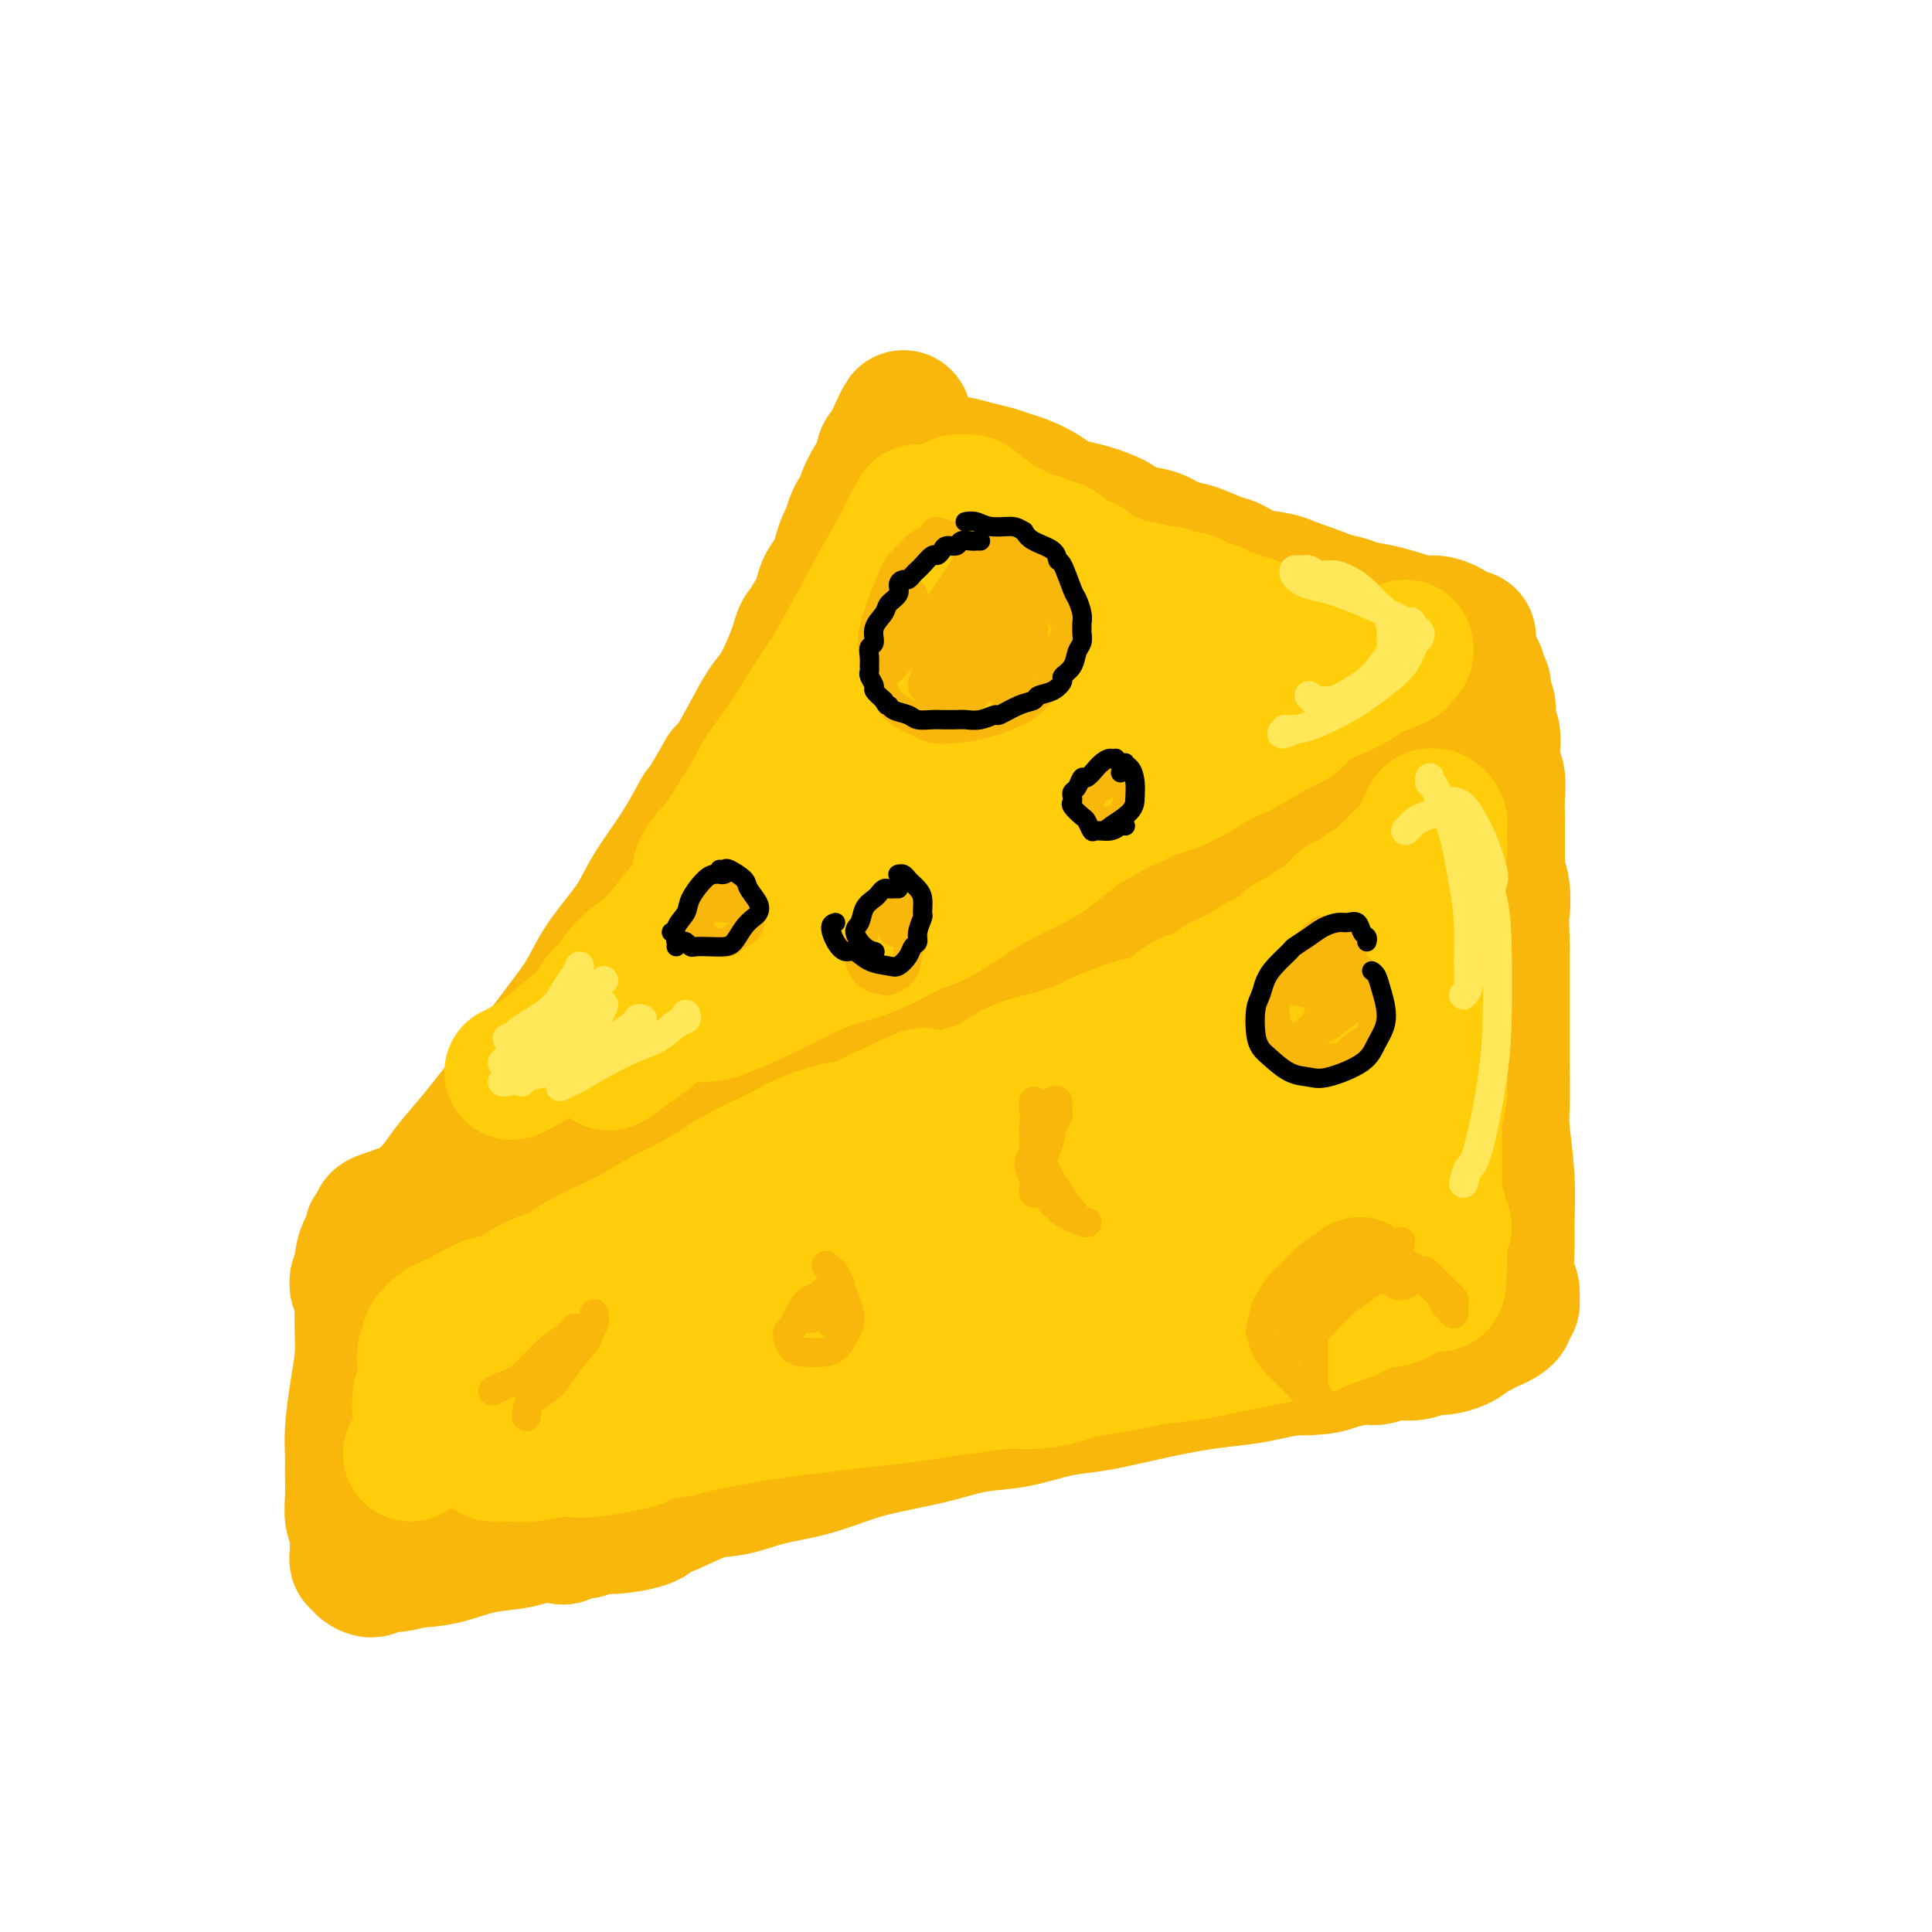 <svg viewBox='0 0 400 400' version='1.1' xmlns='http://www.w3.org/2000/svg' xmlns:xlink='http://www.w3.org/1999/xlink'><g fill='none' stroke='#F9B70B' stroke-width='28' stroke-linecap='round' stroke-linejoin='round'><path d='M295,162c0.278,-0.387 0.555,-0.774 1,-1c0.445,-0.226 1.056,-0.291 1,0c-0.056,0.291 -0.779,0.937 -1,1c-0.221,0.063 0.058,-0.458 -1,0c-1.058,0.458 -3.455,1.897 -6,3c-2.545,1.103 -5.237,1.872 -9,4c-3.763,2.128 -8.596,5.615 -12,8c-3.404,2.385 -5.377,3.666 -9,6c-3.623,2.334 -8.895,5.719 -13,8c-4.105,2.281 -7.041,3.456 -10,5c-2.959,1.544 -5.939,3.456 -10,6c-4.061,2.544 -9.203,5.719 -13,8c-3.797,2.281 -6.249,3.667 -9,5c-2.751,1.333 -5.800,2.611 -9,4c-3.200,1.389 -6.551,2.888 -9,4c-2.449,1.112 -3.994,1.836 -5,2c-1.006,0.164 -1.472,-0.232 -2,0c-0.528,0.232 -1.119,1.092 -1,1c0.119,-0.092 0.949,-1.137 3,-2c2.051,-0.863 5.322,-1.543 7,-2c1.678,-0.457 1.762,-0.689 7,-3c5.238,-2.311 15.630,-6.700 22,-10c6.370,-3.300 8.720,-5.512 15,-9c6.280,-3.488 16.492,-8.253 22,-11c5.508,-2.747 6.312,-3.478 10,-6c3.688,-2.522 10.259,-6.836 15,-10c4.741,-3.164 7.652,-5.176 10,-7c2.348,-1.824 4.135,-3.458 6,-5c1.865,-1.542 3.810,-2.992 5,-4c1.190,-1.008 1.626,-1.574 2,-2c0.374,-0.426 0.687,-0.713 1,-1'/><path d='M303,154c7.603,-5.356 2.111,-1.247 -1,1c-3.111,2.247 -3.840,2.630 -6,4c-2.160,1.370 -5.751,3.725 -9,6c-3.249,2.275 -6.155,4.469 -11,8c-4.845,3.531 -11.628,8.398 -17,12c-5.372,3.602 -9.334,5.938 -13,8c-3.666,2.062 -7.037,3.851 -12,7c-4.963,3.149 -11.518,7.659 -15,10c-3.482,2.341 -3.891,2.512 -7,4c-3.109,1.488 -8.917,4.292 -14,7c-5.083,2.708 -9.441,5.319 -12,7c-2.559,1.681 -3.320,2.431 -6,4c-2.680,1.569 -7.281,3.957 -11,6c-3.719,2.043 -6.557,3.740 -9,5c-2.443,1.260 -4.492,2.081 -6,3c-1.508,0.919 -2.474,1.934 -4,3c-1.526,1.066 -3.613,2.183 -5,3c-1.387,0.817 -2.073,1.333 -3,2c-0.927,0.667 -2.095,1.486 -3,2c-0.905,0.514 -1.546,0.723 -2,1c-0.454,0.277 -0.721,0.621 -1,1c-0.279,0.379 -0.570,0.792 -1,1c-0.430,0.208 -1.000,0.210 -1,0c0.000,-0.210 0.572,-0.631 1,-1c0.428,-0.369 0.714,-0.684 1,-1'/><path d='M136,257c-12.655,7.388 -2.792,2.356 1,0c3.792,-2.356 1.511,-2.038 1,-2c-0.511,0.038 0.746,-0.204 2,-1c1.254,-0.796 2.506,-2.145 4,-3c1.494,-0.855 3.232,-1.215 6,-3c2.768,-1.785 6.566,-4.994 9,-7c2.434,-2.006 3.504,-2.809 5,-4c1.496,-1.191 3.418,-2.771 5,-4c1.582,-1.229 2.823,-2.109 4,-3c1.177,-0.891 2.288,-1.795 4,-3c1.712,-1.205 4.025,-2.712 6,-4c1.975,-1.288 3.612,-2.358 5,-3c1.388,-0.642 2.527,-0.855 3,-1c0.473,-0.145 0.282,-0.220 0,0c-0.282,0.220 -0.654,0.736 -1,1c-0.346,0.264 -0.668,0.274 -2,1c-1.332,0.726 -3.676,2.166 -7,4c-3.324,1.834 -7.627,4.063 -11,6c-3.373,1.937 -5.814,3.583 -8,5c-2.186,1.417 -4.116,2.606 -7,4c-2.884,1.394 -6.722,2.993 -9,4c-2.278,1.007 -2.996,1.422 -4,2c-1.004,0.578 -2.295,1.321 -4,2c-1.705,0.679 -3.824,1.296 -5,2c-1.176,0.704 -1.411,1.497 -2,2c-0.589,0.503 -1.534,0.716 -2,1c-0.466,0.284 -0.454,0.640 -1,1c-0.546,0.360 -1.652,0.725 -2,1c-0.348,0.275 0.060,0.459 0,1c-0.060,0.541 -0.589,1.440 -1,2c-0.411,0.560 -0.706,0.780 -1,1'/><path d='M124,259c-1.332,1.571 -0.161,0.998 0,1c0.161,0.002 -0.689,0.578 -1,1c-0.311,0.422 -0.083,0.689 0,1c0.083,0.311 0.022,0.664 0,1c-0.022,0.336 -0.006,0.653 0,1c0.006,0.347 0.002,0.723 0,1c-0.002,0.277 -0.002,0.455 0,1c0.002,0.545 0.004,1.456 0,2c-0.004,0.544 -0.016,0.720 0,1c0.016,0.280 0.060,0.664 0,1c-0.060,0.336 -0.224,0.623 0,1c0.224,0.377 0.834,0.844 1,1c0.166,0.156 -0.113,0.000 0,0c0.113,-0.000 0.619,0.155 1,0c0.381,-0.155 0.638,-0.618 1,-1c0.362,-0.382 0.830,-0.681 1,-1c0.170,-0.319 0.043,-0.657 0,-1c-0.043,-0.343 -0.001,-0.690 0,-1c0.001,-0.310 -0.038,-0.584 0,-1c0.038,-0.416 0.154,-0.976 0,-1c-0.154,-0.024 -0.577,0.488 -1,1'/><path d='M126,267c0.448,-0.440 0.069,0.459 0,1c-0.069,0.541 0.174,0.722 0,1c-0.174,0.278 -0.763,0.652 -1,1c-0.237,0.348 -0.120,0.671 0,1c0.120,0.329 0.242,0.666 0,1c-0.242,0.334 -0.850,0.667 -1,1c-0.150,0.333 0.157,0.667 0,1c-0.157,0.333 -0.778,0.667 -1,1c-0.222,0.333 -0.045,0.665 0,1c0.045,0.335 -0.041,0.671 0,1c0.041,0.329 0.208,0.649 0,1c-0.208,0.351 -0.790,0.731 -1,1c-0.210,0.269 -0.046,0.427 0,1c0.046,0.573 -0.025,1.562 0,2c0.025,0.438 0.148,0.325 0,1c-0.148,0.675 -0.565,2.139 -1,3c-0.435,0.861 -0.886,1.118 -1,2c-0.114,0.882 0.110,2.389 0,3c-0.110,0.611 -0.555,0.325 -1,1c-0.445,0.675 -0.890,2.312 -1,3c-0.110,0.688 0.114,0.429 0,1c-0.114,0.571 -0.565,1.974 -1,3c-0.435,1.026 -0.852,1.674 -1,2c-0.148,0.326 -0.026,0.328 0,1c0.026,0.672 -0.046,2.014 0,3c0.046,0.986 0.208,1.615 0,2c-0.208,0.385 -0.787,0.527 -1,1c-0.213,0.473 -0.061,1.278 0,2c0.061,0.722 0.030,1.361 0,2'/><path d='M115,312c-1.717,7.155 -0.510,2.543 0,1c0.510,-1.543 0.321,-0.018 0,1c-0.321,1.018 -0.776,1.528 -1,2c-0.224,0.472 -0.217,0.907 0,1c0.217,0.093 0.643,-0.156 1,0c0.357,0.156 0.645,0.718 1,1c0.355,0.282 0.775,0.283 1,0c0.225,-0.283 0.253,-0.849 1,-1c0.747,-0.151 2.213,0.112 3,0c0.787,-0.112 0.894,-0.601 2,-1c1.106,-0.399 3.210,-0.708 5,-1c1.790,-0.292 3.266,-0.568 5,-1c1.734,-0.432 3.727,-1.021 6,-2c2.273,-0.979 4.825,-2.349 7,-3c2.175,-0.651 3.971,-0.583 6,-1c2.029,-0.417 4.291,-1.319 7,-2c2.709,-0.681 5.867,-1.142 9,-2c3.133,-0.858 6.243,-2.113 9,-3c2.757,-0.887 5.163,-1.407 8,-2c2.837,-0.593 6.106,-1.258 9,-2c2.894,-0.742 5.413,-1.560 8,-2c2.587,-0.440 5.241,-0.503 8,-1c2.759,-0.497 5.622,-1.429 8,-2c2.378,-0.571 4.271,-0.783 6,-1c1.729,-0.217 3.295,-0.439 6,-1c2.705,-0.561 6.551,-1.460 9,-2c2.449,-0.540 3.502,-0.722 5,-1c1.498,-0.278 3.442,-0.652 6,-1c2.558,-0.348 5.731,-0.671 8,-1c2.269,-0.329 3.635,-0.665 5,-1'/><path d='M263,284c10.312,-1.940 5.591,-1.289 5,-1c-0.591,0.289 2.948,0.217 5,0c2.052,-0.217 2.618,-0.580 4,-1c1.382,-0.420 3.580,-0.896 5,-1c1.420,-0.104 2.061,0.164 3,0c0.939,-0.164 2.175,-0.761 3,-1c0.825,-0.239 1.239,-0.118 2,0c0.761,0.118 1.870,0.235 3,0c1.130,-0.235 2.281,-0.822 3,-1c0.719,-0.178 1.005,0.053 2,0c0.995,-0.053 2.699,-0.392 4,-1c1.301,-0.608 2.197,-1.486 3,-2c0.803,-0.514 1.511,-0.662 2,-1c0.489,-0.338 0.757,-0.864 1,-1c0.243,-0.136 0.461,0.118 1,0c0.539,-0.118 1.398,-0.608 2,-1c0.602,-0.392 0.947,-0.685 1,-1c0.053,-0.315 -0.186,-0.651 0,-1c0.186,-0.349 0.796,-0.712 1,-1c0.204,-0.288 0.002,-0.502 0,-1c-0.002,-0.498 0.197,-1.279 0,-2c-0.197,-0.721 -0.789,-1.383 -1,-3c-0.211,-1.617 -0.043,-4.189 0,-6c0.043,-1.811 -0.041,-2.861 0,-5c0.041,-2.139 0.207,-5.367 0,-9c-0.207,-3.633 -0.788,-7.671 -1,-10c-0.212,-2.329 -0.057,-2.950 0,-5c0.057,-2.050 0.015,-5.529 0,-9c-0.015,-3.471 -0.004,-6.935 0,-9c0.004,-2.065 0.001,-2.733 0,-5c-0.001,-2.267 -0.001,-6.134 0,-10'/><path d='M311,196c-0.327,-13.055 -0.144,-8.694 0,-8c0.144,0.694 0.250,-2.279 0,-4c-0.250,-1.721 -0.854,-2.191 -1,-3c-0.146,-0.809 0.168,-1.956 0,-3c-0.168,-1.044 -0.819,-1.984 -1,-3c-0.181,-1.016 0.106,-2.110 0,-3c-0.106,-0.890 -0.606,-1.578 -1,-3c-0.394,-1.422 -0.683,-3.579 -1,-5c-0.317,-1.421 -0.661,-2.106 -1,-3c-0.339,-0.894 -0.673,-1.996 -1,-3c-0.327,-1.004 -0.647,-1.908 -1,-1c-0.353,0.908 -0.739,3.629 -1,5c-0.261,1.371 -0.398,1.393 -1,4c-0.602,2.607 -1.671,7.800 -2,12c-0.329,4.200 0.081,7.406 0,11c-0.081,3.594 -0.654,7.576 -1,13c-0.346,5.424 -0.464,12.291 -1,18c-0.536,5.709 -1.488,10.261 -2,14c-0.512,3.739 -0.583,6.665 -1,10c-0.417,3.335 -1.180,7.078 -2,10c-0.820,2.922 -1.696,5.023 -2,6c-0.304,0.977 -0.038,0.830 0,1c0.038,0.170 -0.154,0.657 0,1c0.154,0.343 0.655,0.541 1,0c0.345,-0.541 0.536,-1.822 2,-4c1.464,-2.178 4.202,-5.255 6,-9c1.798,-3.745 2.657,-8.158 3,-11c0.343,-2.842 0.169,-4.111 0,-5c-0.169,-0.889 -0.334,-1.397 -3,0c-2.666,1.397 -7.833,4.698 -13,8'/><path d='M287,241c-3.391,2.048 -3.870,3.168 -8,6c-4.130,2.832 -11.912,7.375 -18,11c-6.088,3.625 -10.482,6.333 -15,9c-4.518,2.667 -9.160,5.295 -15,8c-5.840,2.705 -12.878,5.488 -18,7c-5.122,1.512 -8.327,1.753 -11,2c-2.673,0.247 -4.812,0.500 -6,0c-1.188,-0.500 -1.423,-1.753 -1,-3c0.423,-1.247 1.505,-2.487 6,-5c4.495,-2.513 12.403,-6.300 20,-10c7.597,-3.700 14.882,-7.315 22,-11c7.118,-3.685 14.070,-7.442 20,-11c5.930,-3.558 10.837,-6.919 16,-11c5.163,-4.081 10.583,-8.883 14,-12c3.417,-3.117 4.830,-4.549 5,-6c0.170,-1.451 -0.904,-2.922 -3,-3c-2.096,-0.078 -5.216,1.236 -10,4c-4.784,2.764 -11.233,6.976 -18,11c-6.767,4.024 -13.851,7.859 -25,14c-11.149,6.141 -26.363,14.587 -37,20c-10.637,5.413 -16.697,7.791 -22,10c-5.303,2.209 -9.851,4.247 -14,6c-4.149,1.753 -7.901,3.222 -10,4c-2.099,0.778 -2.546,0.867 -1,0c1.546,-0.867 5.084,-2.688 10,-5c4.916,-2.312 11.208,-5.115 19,-9c7.792,-3.885 17.082,-8.850 26,-14c8.918,-5.150 17.462,-10.483 27,-17c9.538,-6.517 20.068,-14.216 27,-20c6.932,-5.784 10.266,-9.653 13,-13c2.734,-3.347 4.867,-6.174 7,-9'/><path d='M287,194c3.567,-4.215 2.484,-3.753 1,-4c-1.484,-0.247 -3.371,-1.202 -6,0c-2.629,1.202 -6.002,4.561 -14,11c-7.998,6.439 -20.621,15.956 -32,24c-11.379,8.044 -21.512,14.614 -30,20c-8.488,5.386 -15.330,9.589 -22,14c-6.670,4.411 -13.167,9.031 -17,12c-3.833,2.969 -5.001,4.288 -6,5c-0.999,0.712 -1.828,0.819 -2,1c-0.172,0.181 0.312,0.437 3,-1c2.688,-1.437 7.580,-4.569 13,-8c5.420,-3.431 11.366,-7.163 21,-14c9.634,-6.837 22.954,-16.778 32,-24c9.046,-7.222 13.818,-11.723 18,-16c4.182,-4.277 7.775,-8.329 10,-11c2.225,-2.671 3.083,-3.960 2,-4c-1.083,-0.040 -4.107,1.170 -8,4c-3.893,2.830 -8.654,7.282 -17,14c-8.346,6.718 -20.275,15.703 -30,23c-9.725,7.297 -17.244,12.906 -24,18c-6.756,5.094 -12.749,9.673 -19,14c-6.251,4.327 -12.762,8.402 -17,11c-4.238,2.598 -6.204,3.720 -8,5c-1.796,1.280 -3.423,2.719 -5,4c-1.577,1.281 -3.106,2.405 -4,3c-0.894,0.595 -1.154,0.662 -1,1c0.154,0.338 0.722,0.946 1,1c0.278,0.054 0.267,-0.447 1,-1c0.733,-0.553 2.209,-1.158 4,-2c1.791,-0.842 3.895,-1.921 6,-3'/><path d='M137,291c2.821,-1.189 4.372,-2.161 6,-3c1.628,-0.839 3.333,-1.544 6,-3c2.667,-1.456 6.295,-3.661 10,-5c3.705,-1.339 7.487,-1.811 11,-3c3.513,-1.189 6.756,-3.095 12,-5c5.244,-1.905 12.489,-3.809 18,-5c5.511,-1.191 9.288,-1.668 13,-2c3.712,-0.332 7.361,-0.520 12,-1c4.639,-0.480 10.270,-1.253 15,-2c4.730,-0.747 8.559,-1.467 12,-2c3.441,-0.533 6.493,-0.878 10,-1c3.507,-0.122 7.468,-0.021 10,0c2.532,0.021 3.635,-0.037 5,0c1.365,0.037 2.990,0.168 5,0c2.010,-0.168 4.404,-0.635 6,-1c1.596,-0.365 2.395,-0.627 3,-1c0.605,-0.373 1.016,-0.856 2,-1c0.984,-0.144 2.539,0.049 3,0c0.461,-0.049 -0.174,-0.342 -1,0c-0.826,0.342 -1.844,1.318 -5,3c-3.156,1.682 -8.451,4.070 -13,6c-4.549,1.930 -8.351,3.403 -13,5c-4.649,1.597 -10.146,3.317 -17,5c-6.854,1.683 -15.065,3.330 -21,4c-5.935,0.670 -9.592,0.363 -13,0c-3.408,-0.363 -6.566,-0.781 -11,-1c-4.434,-0.219 -10.144,-0.238 -14,0c-3.856,0.238 -5.858,0.734 -8,1c-2.142,0.266 -4.423,0.302 -7,1c-2.577,0.698 -5.451,2.056 -7,3c-1.549,0.944 -1.775,1.472 -2,2'/><path d='M164,285c-3.870,1.183 -1.546,0.640 -1,1c0.546,0.360 -0.686,1.623 -2,2c-1.314,0.377 -2.710,-0.133 -4,0c-1.290,0.133 -2.473,0.907 -4,1c-1.527,0.093 -3.400,-0.497 -5,-1c-1.600,-0.503 -2.929,-0.919 -4,-1c-1.071,-0.081 -1.883,0.175 -3,0c-1.117,-0.175 -2.537,-0.779 -3,-1c-0.463,-0.221 0.031,-0.058 0,0c-0.031,0.058 -0.586,0.013 -1,0c-0.414,-0.013 -0.688,0.008 -1,0c-0.312,-0.008 -0.662,-0.043 -1,0c-0.338,0.043 -0.664,0.165 -1,0c-0.336,-0.165 -0.681,-0.618 -1,-1c-0.319,-0.382 -0.610,-0.694 -1,-1c-0.390,-0.306 -0.878,-0.607 -1,-1c-0.122,-0.393 0.121,-0.879 0,-1c-0.121,-0.121 -0.606,0.122 -1,0c-0.394,-0.122 -0.698,-0.610 -1,-1c-0.302,-0.390 -0.602,-0.682 -1,-1c-0.398,-0.318 -0.895,-0.663 -1,-1c-0.105,-0.337 0.182,-0.667 0,-1c-0.182,-0.333 -0.832,-0.670 -1,-1c-0.168,-0.330 0.148,-0.652 0,-1c-0.148,-0.348 -0.758,-0.723 -1,-1c-0.242,-0.277 -0.116,-0.456 0,-1c0.116,-0.544 0.224,-1.454 0,-2c-0.224,-0.546 -0.778,-0.727 -1,-1c-0.222,-0.273 -0.111,-0.636 0,-1'/><path d='M124,270c-1.641,-2.671 -0.244,-1.349 0,-1c0.244,0.349 -0.667,-0.275 -1,-1c-0.333,-0.725 -0.089,-1.550 0,-2c0.089,-0.450 0.024,-0.524 0,-1c-0.024,-0.476 -0.006,-1.352 0,-2c0.006,-0.648 0.002,-1.067 0,-2c-0.002,-0.933 -0.001,-2.381 0,-3c0.001,-0.619 0.003,-0.408 0,-1c-0.003,-0.592 -0.011,-1.985 0,-3c0.011,-1.015 0.041,-1.651 0,-2c-0.041,-0.349 -0.151,-0.409 0,-1c0.151,-0.591 0.565,-1.712 1,-3c0.435,-1.288 0.890,-2.743 1,-4c0.110,-1.257 -0.126,-2.316 0,-3c0.126,-0.684 0.615,-0.995 1,-2c0.385,-1.005 0.667,-2.706 1,-4c0.333,-1.294 0.718,-2.182 1,-3c0.282,-0.818 0.460,-1.567 1,-3c0.540,-1.433 1.440,-3.552 2,-5c0.560,-1.448 0.779,-2.226 1,-3c0.221,-0.774 0.444,-1.543 1,-3c0.556,-1.457 1.443,-3.601 2,-5c0.557,-1.399 0.782,-2.054 1,-3c0.218,-0.946 0.430,-2.183 1,-4c0.570,-1.817 1.500,-4.212 2,-6c0.500,-1.788 0.571,-2.967 1,-4c0.429,-1.033 1.217,-1.921 2,-4c0.783,-2.079 1.560,-5.351 2,-7c0.440,-1.649 0.541,-1.675 1,-3c0.459,-1.325 1.274,-3.950 2,-6c0.726,-2.050 1.363,-3.525 2,-5'/><path d='M149,171c3.865,-11.355 1.526,-4.744 1,-3c-0.526,1.744 0.761,-1.379 2,-4c1.239,-2.621 2.429,-4.739 3,-6c0.571,-1.261 0.523,-1.665 1,-3c0.477,-1.335 1.479,-3.599 2,-5c0.521,-1.401 0.559,-1.938 1,-3c0.441,-1.062 1.284,-2.651 2,-4c0.716,-1.349 1.305,-2.460 2,-4c0.695,-1.540 1.496,-3.510 2,-5c0.504,-1.490 0.713,-2.499 1,-3c0.287,-0.501 0.653,-0.493 1,-1c0.347,-0.507 0.674,-1.528 1,-2c0.326,-0.472 0.651,-0.394 1,-1c0.349,-0.606 0.723,-1.895 1,-3c0.277,-1.105 0.456,-2.024 1,-3c0.544,-0.976 1.454,-2.007 2,-3c0.546,-0.993 0.729,-1.948 1,-3c0.271,-1.052 0.631,-2.201 1,-3c0.369,-0.799 0.746,-1.248 1,-2c0.254,-0.752 0.384,-1.809 1,-3c0.616,-1.191 1.719,-2.518 2,-3c0.281,-0.482 -0.261,-0.118 0,-1c0.261,-0.882 1.324,-3.010 2,-4c0.676,-0.990 0.965,-0.842 1,-1c0.035,-0.158 -0.183,-0.620 0,-1c0.183,-0.380 0.767,-0.676 1,-1c0.233,-0.324 0.114,-0.674 0,-1c-0.114,-0.326 -0.223,-0.626 0,-1c0.223,-0.374 0.778,-0.821 1,-1c0.222,-0.179 0.111,-0.089 0,0'/><path d='M184,93c5.593,-12.277 2.076,-3.970 1,-1c-1.076,2.970 0.289,0.603 1,0c0.711,-0.603 0.769,0.559 1,1c0.231,0.441 0.636,0.161 1,0c0.364,-0.161 0.687,-0.202 1,0c0.313,0.202 0.618,0.645 1,1c0.382,0.355 0.843,0.620 2,1c1.157,0.380 3.009,0.876 4,1c0.991,0.124 1.121,-0.122 2,0c0.879,0.122 2.507,0.613 4,1c1.493,0.387 2.850,0.671 4,1c1.150,0.329 2.092,0.704 3,1c0.908,0.296 1.781,0.512 3,1c1.219,0.488 2.785,1.247 4,2c1.215,0.753 2.080,1.501 3,2c0.920,0.499 1.894,0.748 3,1c1.106,0.252 2.343,0.505 4,1c1.657,0.495 3.733,1.231 5,2c1.267,0.769 1.725,1.572 3,2c1.275,0.428 3.365,0.481 5,1c1.635,0.519 2.813,1.505 4,2c1.187,0.495 2.383,0.500 4,1c1.617,0.500 3.654,1.496 5,2c1.346,0.504 2.000,0.517 3,1c1.000,0.483 2.346,1.438 4,2c1.654,0.562 3.615,0.732 5,1c1.385,0.268 2.192,0.634 3,1'/><path d='M267,121c13.559,4.736 5.957,2.577 4,2c-1.957,-0.577 1.731,0.427 4,1c2.269,0.573 3.120,0.713 4,1c0.880,0.287 1.787,0.721 3,1c1.213,0.279 2.730,0.403 5,1c2.270,0.597 5.294,1.667 7,2c1.706,0.333 2.094,-0.070 3,0c0.906,0.070 2.329,0.614 3,1c0.671,0.386 0.590,0.614 1,1c0.410,0.386 1.310,0.930 2,1c0.690,0.070 1.170,-0.333 1,0c-0.170,0.333 -0.990,1.403 -2,2c-1.010,0.597 -2.211,0.719 -5,2c-2.789,1.281 -7.168,3.719 -11,6c-3.832,2.281 -7.119,4.404 -11,7c-3.881,2.596 -8.356,5.663 -15,10c-6.644,4.337 -15.458,9.943 -22,14c-6.542,4.057 -10.814,6.563 -15,9c-4.186,2.437 -8.287,4.803 -13,8c-4.713,3.197 -10.038,7.225 -14,10c-3.962,2.775 -6.561,4.297 -9,6c-2.439,1.703 -4.718,3.586 -7,5c-2.282,1.414 -4.569,2.360 -6,3c-1.431,0.640 -2.007,0.975 -2,1c0.007,0.025 0.599,-0.261 2,-1c1.401,-0.739 3.613,-1.930 7,-4c3.387,-2.070 7.950,-5.019 13,-8c5.050,-2.981 10.586,-5.995 18,-11c7.414,-5.005 16.707,-12.003 26,-19'/><path d='M238,172c12.644,-8.454 12.255,-8.587 16,-12c3.745,-3.413 11.625,-10.104 16,-14c4.375,-3.896 5.244,-4.998 6,-6c0.756,-1.002 1.400,-1.906 2,-3c0.600,-1.094 1.157,-2.378 -1,-1c-2.157,1.378 -7.026,5.418 -12,10c-4.974,4.582 -10.052,9.704 -16,15c-5.948,5.296 -12.767,10.764 -22,18c-9.233,7.236 -20.879,16.241 -29,22c-8.121,5.759 -12.717,8.272 -17,11c-4.283,2.728 -8.253,5.670 -12,8c-3.747,2.330 -7.272,4.046 -9,5c-1.728,0.954 -1.661,1.145 -2,1c-0.339,-0.145 -1.086,-0.627 0,-2c1.086,-1.373 4.005,-3.637 8,-7c3.995,-3.363 9.067,-7.824 14,-12c4.933,-4.176 9.729,-8.068 17,-15c7.271,-6.932 17.019,-16.904 23,-24c5.981,-7.096 8.196,-11.318 10,-15c1.804,-3.682 3.198,-6.826 4,-9c0.802,-2.174 1.014,-3.378 0,-3c-1.014,0.378 -3.252,2.336 -6,5c-2.748,2.664 -6.006,6.032 -12,12c-5.994,5.968 -14.726,14.535 -21,21c-6.274,6.465 -10.091,10.829 -14,15c-3.909,4.171 -7.909,8.151 -11,11c-3.091,2.849 -5.273,4.567 -7,6c-1.727,1.433 -2.999,2.580 -1,0c1.999,-2.580 7.269,-8.887 11,-13c3.731,-4.113 5.923,-6.032 10,-11c4.077,-4.968 10.038,-12.984 16,-21'/><path d='M199,164c8.333,-10.934 11.165,-15.768 13,-20c1.835,-4.232 2.674,-7.861 3,-10c0.326,-2.139 0.140,-2.789 1,-4c0.860,-1.211 2.766,-2.983 -1,-2c-3.766,0.983 -13.204,4.720 -19,9c-5.796,4.280 -7.951,9.102 -11,14c-3.049,4.898 -6.992,9.871 -11,16c-4.008,6.129 -8.079,13.413 -10,17c-1.921,3.587 -1.690,3.476 -2,4c-0.310,0.524 -1.159,1.683 0,-1c1.159,-2.683 4.327,-9.209 8,-15c3.673,-5.791 7.851,-10.846 11,-16c3.149,-5.154 5.268,-10.408 7,-14c1.732,-3.592 3.077,-5.521 4,-8c0.923,-2.479 1.424,-5.508 2,-8c0.576,-2.492 1.229,-4.447 2,-7c0.771,-2.553 1.661,-5.703 2,-8c0.339,-2.297 0.126,-3.740 0,-4c-0.126,-0.260 -0.167,0.663 0,1c0.167,0.337 0.542,0.087 1,1c0.458,0.913 0.999,2.989 1,4c0.001,1.011 -0.537,0.956 3,4c3.537,3.044 11.148,9.188 16,12c4.852,2.812 6.943,2.292 10,2c3.057,-0.292 7.078,-0.355 12,0c4.922,0.355 10.745,1.128 15,2c4.255,0.872 6.941,1.841 9,3c2.059,1.159 3.490,2.506 5,4c1.510,1.494 3.099,3.133 4,4c0.901,0.867 1.115,0.962 1,1c-0.115,0.038 -0.557,0.019 -1,0'/><path d='M274,145c2.212,1.729 -1.259,0.051 -4,-1c-2.741,-1.051 -4.753,-1.475 -7,-2c-2.247,-0.525 -4.730,-1.150 -9,-2c-4.270,-0.850 -10.327,-1.923 -15,-3c-4.673,-1.077 -7.960,-2.156 -11,-3c-3.040,-0.844 -5.831,-1.451 -9,-2c-3.169,-0.549 -6.715,-1.040 -9,-1c-2.285,0.040 -3.308,0.610 -4,1c-0.692,0.390 -1.054,0.602 -2,1c-0.946,0.398 -2.477,0.984 -3,2c-0.523,1.016 -0.039,2.462 0,3c0.039,0.538 -0.368,0.169 0,1c0.368,0.831 1.510,2.861 2,4c0.490,1.139 0.326,1.388 1,2c0.674,0.612 2.185,1.588 3,2c0.815,0.412 0.935,0.259 1,0c0.065,-0.259 0.074,-0.625 0,-1c-0.074,-0.375 -0.230,-0.759 0,-2c0.230,-1.241 0.846,-3.339 1,-5c0.154,-1.661 -0.154,-2.885 0,-4c0.154,-1.115 0.769,-2.120 1,-3c0.231,-0.880 0.076,-1.636 0,-2c-0.076,-0.364 -0.074,-0.336 0,-1c0.074,-0.664 0.221,-2.019 0,-3c-0.221,-0.981 -0.811,-1.587 -1,-2c-0.189,-0.413 0.022,-0.632 0,-1c-0.022,-0.368 -0.277,-0.886 -1,-1c-0.723,-0.114 -1.916,0.176 -3,0c-1.084,-0.176 -2.061,-0.817 -3,-1c-0.939,-0.183 -1.840,0.090 -3,0c-1.160,-0.090 -2.580,-0.545 -4,-1'/><path d='M195,120c-2.704,-0.421 -2.463,0.028 -3,0c-0.537,-0.028 -1.850,-0.532 -3,-1c-1.150,-0.468 -2.136,-0.899 -3,-1c-0.864,-0.101 -1.604,0.128 -2,0c-0.396,-0.128 -0.447,-0.614 -1,-1c-0.553,-0.386 -1.609,-0.671 -2,-1c-0.391,-0.329 -0.119,-0.703 0,-1c0.119,-0.297 0.083,-0.516 0,-1c-0.083,-0.484 -0.214,-1.232 0,-2c0.214,-0.768 0.774,-1.556 1,-2c0.226,-0.444 0.117,-0.543 0,-1c-0.117,-0.457 -0.242,-1.273 0,-2c0.242,-0.727 0.853,-1.364 1,-2c0.147,-0.636 -0.168,-1.270 0,-2c0.168,-0.730 0.819,-1.555 1,-2c0.181,-0.445 -0.108,-0.510 0,-1c0.108,-0.490 0.612,-1.405 1,-2c0.388,-0.595 0.661,-0.869 1,-1c0.339,-0.131 0.743,-0.120 1,0c0.257,0.120 0.366,0.348 0,1c-0.366,0.652 -1.207,1.726 -2,3c-0.793,1.274 -1.539,2.747 -2,4c-0.461,1.253 -0.638,2.286 -1,3c-0.362,0.714 -0.908,1.108 -4,6c-3.092,4.892 -8.729,14.283 -12,20c-3.271,5.717 -4.176,7.759 -5,9c-0.824,1.241 -1.568,1.680 -3,4c-1.432,2.320 -3.552,6.520 -5,9c-1.448,2.480 -2.224,3.240 -3,4'/><path d='M150,160c-6.390,11.102 -4.867,7.857 -5,8c-0.133,0.143 -1.924,3.674 -4,7c-2.076,3.326 -4.437,6.448 -6,9c-1.563,2.552 -2.330,4.535 -4,7c-1.670,2.465 -4.245,5.414 -6,8c-1.755,2.586 -2.689,4.809 -4,7c-1.311,2.191 -2.999,4.348 -5,7c-2.001,2.652 -4.315,5.798 -6,8c-1.685,2.202 -2.743,3.459 -4,5c-1.257,1.541 -2.715,3.365 -4,5c-1.285,1.635 -2.398,3.080 -4,5c-1.602,1.920 -3.692,4.316 -5,6c-1.308,1.684 -1.834,2.657 -3,4c-1.166,1.343 -2.970,3.055 -4,4c-1.030,0.945 -1.284,1.121 -2,2c-0.716,0.879 -1.894,2.459 -3,4c-1.106,1.541 -2.138,3.044 -3,4c-0.862,0.956 -1.552,1.367 -2,2c-0.448,0.633 -0.653,1.490 -1,2c-0.347,0.510 -0.835,0.673 -1,1c-0.165,0.327 -0.006,0.818 0,1c0.006,0.182 -0.142,0.057 0,0c0.142,-0.057 0.572,-0.045 1,0c0.428,0.045 0.854,0.123 1,0c0.146,-0.123 0.012,-0.447 1,-1c0.988,-0.553 3.099,-1.336 5,-2c1.901,-0.664 3.592,-1.209 5,-2c1.408,-0.791 2.533,-1.828 4,-3c1.467,-1.172 3.276,-2.478 6,-4c2.724,-1.522 6.362,-3.261 10,-5'/><path d='M107,249c6.756,-3.164 7.146,-3.074 9,-4c1.854,-0.926 5.172,-2.869 9,-5c3.828,-2.131 8.165,-4.449 13,-7c4.835,-2.551 10.166,-5.335 13,-7c2.834,-1.665 3.171,-2.211 6,-4c2.829,-1.789 8.151,-4.822 12,-7c3.849,-2.178 6.225,-3.500 9,-5c2.775,-1.500 5.949,-3.176 9,-5c3.051,-1.824 5.979,-3.796 8,-5c2.021,-1.204 3.134,-1.639 4,-2c0.866,-0.361 1.485,-0.647 2,-1c0.515,-0.353 0.925,-0.772 1,-1c0.075,-0.228 -0.186,-0.265 -1,0c-0.814,0.265 -2.181,0.833 -4,2c-1.819,1.167 -4.092,2.932 -6,4c-1.908,1.068 -3.452,1.437 -6,3c-2.548,1.563 -6.099,4.319 -9,6c-2.901,1.681 -5.153,2.287 -7,3c-1.847,0.713 -3.289,1.534 -6,3c-2.711,1.466 -6.691,3.579 -10,5c-3.309,1.421 -5.946,2.151 -10,4c-4.054,1.849 -9.525,4.817 -14,7c-4.475,2.183 -7.953,3.583 -11,5c-3.047,1.417 -5.662,2.853 -8,4c-2.338,1.147 -4.398,2.005 -7,3c-2.602,0.995 -5.747,2.126 -8,3c-2.253,0.874 -3.614,1.492 -5,2c-1.386,0.508 -2.796,0.906 -4,1c-1.204,0.094 -2.201,-0.116 -3,0c-0.799,0.116 -1.399,0.558 -2,1'/><path d='M81,252c-4.664,1.499 -1.824,0.247 -1,0c0.824,-0.247 -0.367,0.512 -1,1c-0.633,0.488 -0.708,0.707 -1,1c-0.292,0.293 -0.800,0.661 -1,1c-0.200,0.339 -0.092,0.651 0,1c0.092,0.349 0.168,0.736 0,1c-0.168,0.264 -0.581,0.404 -1,1c-0.419,0.596 -0.844,1.648 -1,3c-0.156,1.352 -0.045,3.005 0,4c0.045,0.995 0.022,1.332 0,3c-0.022,1.668 -0.044,4.665 0,7c0.044,2.335 0.155,4.006 0,6c-0.155,1.994 -0.577,4.311 -1,7c-0.423,2.689 -0.846,5.749 -1,8c-0.154,2.251 -0.037,3.694 0,5c0.037,1.306 -0.004,2.476 0,4c0.004,1.524 0.054,3.402 0,5c-0.054,1.598 -0.210,2.914 0,4c0.210,1.086 0.787,1.941 1,3c0.213,1.059 0.061,2.322 0,3c-0.061,0.678 -0.032,0.773 0,1c0.032,0.227 0.068,0.588 0,1c-0.068,0.412 -0.241,0.877 0,1c0.241,0.123 0.895,-0.096 1,0c0.105,0.096 -0.339,0.506 0,1c0.339,0.494 1.462,1.070 2,1c0.538,-0.070 0.491,-0.788 1,-1c0.509,-0.212 1.574,0.082 3,0c1.426,-0.082 3.213,-0.541 5,-1'/><path d='M86,323c3.106,-0.114 4.870,-0.399 7,-1c2.130,-0.601 4.626,-1.519 7,-2c2.374,-0.481 4.625,-0.524 7,-1c2.375,-0.476 4.874,-1.384 7,-2c2.126,-0.616 3.879,-0.938 6,-1c2.121,-0.062 4.610,0.137 7,0c2.390,-0.137 4.681,-0.612 6,-1c1.319,-0.388 1.666,-0.691 2,-1c0.334,-0.309 0.656,-0.625 0,-1c-0.656,-0.375 -2.290,-0.808 -5,-1c-2.710,-0.192 -6.496,-0.142 -10,0c-3.504,0.142 -6.727,0.374 -11,0c-4.273,-0.374 -9.596,-1.356 -13,-2c-3.404,-0.644 -4.889,-0.950 -6,-1c-1.111,-0.050 -1.849,0.155 -2,-1c-0.151,-1.155 0.285,-3.671 2,-6c1.715,-2.329 4.708,-4.470 8,-7c3.292,-2.530 6.883,-5.447 10,-8c3.117,-2.553 5.761,-4.740 8,-7c2.239,-2.260 4.074,-4.591 5,-6c0.926,-1.409 0.943,-1.894 0,-2c-0.943,-0.106 -2.847,0.167 -5,1c-2.153,0.833 -4.555,2.226 -7,3c-2.445,0.774 -4.931,0.930 -8,2c-3.069,1.070 -6.720,3.053 -9,4c-2.280,0.947 -3.190,0.859 -4,1c-0.810,0.141 -1.521,0.513 -2,0c-0.479,-0.513 -0.726,-1.911 0,-3c0.726,-1.089 2.426,-1.870 4,-3c1.574,-1.130 3.021,-2.609 4,-4c0.979,-1.391 1.489,-2.696 2,-4'/><path d='M96,269c1.792,-1.975 1.271,-1.413 1,-1c-0.271,0.413 -0.292,0.678 0,1c0.292,0.322 0.895,0.701 1,1c0.105,0.299 -0.290,0.518 1,0c1.290,-0.518 4.263,-1.772 7,-3c2.737,-1.228 5.237,-2.430 8,-4c2.763,-1.570 5.787,-3.507 10,-6c4.213,-2.493 9.614,-5.541 14,-8c4.386,-2.459 7.757,-4.330 11,-6c3.243,-1.670 6.358,-3.139 11,-6c4.642,-2.861 10.811,-7.113 16,-10c5.189,-2.887 9.399,-4.408 13,-6c3.601,-1.592 6.594,-3.255 10,-5c3.406,-1.745 7.226,-3.573 10,-5c2.774,-1.427 4.501,-2.453 6,-3c1.499,-0.547 2.772,-0.615 5,-2c2.228,-1.385 5.413,-4.085 8,-6c2.587,-1.915 4.575,-3.043 6,-4c1.425,-0.957 2.287,-1.744 4,-3c1.713,-1.256 4.276,-2.982 6,-4c1.724,-1.018 2.608,-1.329 4,-2c1.392,-0.671 3.290,-1.701 5,-3c1.710,-1.299 3.230,-2.866 5,-4c1.770,-1.134 3.789,-1.836 5,-3c1.211,-1.164 1.616,-2.791 3,-4c1.384,-1.209 3.749,-2.001 5,-3c1.251,-0.999 1.387,-2.206 2,-3c0.613,-0.794 1.704,-1.175 3,-2c1.296,-0.825 2.799,-2.093 4,-3c1.201,-0.907 2.101,-1.454 3,-2'/><path d='M283,160c9.880,-7.476 3.081,-3.165 1,-2c-2.081,1.165 0.556,-0.815 2,-2c1.444,-1.185 1.696,-1.574 2,-2c0.304,-0.426 0.660,-0.888 1,-1c0.340,-0.112 0.664,0.125 1,0c0.336,-0.125 0.682,-0.611 1,-1c0.318,-0.389 0.606,-0.681 1,-1c0.394,-0.319 0.893,-0.666 1,-1c0.107,-0.334 -0.179,-0.656 0,-1c0.179,-0.344 0.822,-0.712 1,-1c0.178,-0.288 -0.111,-0.497 0,-1c0.111,-0.503 0.621,-1.301 1,-2c0.379,-0.699 0.627,-1.301 1,-2c0.373,-0.699 0.870,-1.497 1,-2c0.130,-0.503 -0.106,-0.712 0,-1c0.106,-0.288 0.553,-0.656 1,-1c0.447,-0.344 0.894,-0.665 1,-1c0.106,-0.335 -0.130,-0.683 0,-1c0.130,-0.317 0.626,-0.604 1,-1c0.374,-0.396 0.625,-0.902 1,-1c0.375,-0.098 0.874,0.211 1,0c0.126,-0.211 -0.121,-0.943 0,-1c0.121,-0.057 0.609,0.562 1,1c0.391,0.438 0.683,0.697 1,1c0.317,0.303 0.658,0.652 1,1'/><path d='M305,137c0.554,0.482 -0.062,0.688 0,1c0.062,0.312 0.800,0.731 1,1c0.200,0.269 -0.139,0.390 0,1c0.139,0.610 0.755,1.710 1,2c0.245,0.290 0.117,-0.232 0,0c-0.117,0.232 -0.224,1.216 0,2c0.224,0.784 0.778,1.369 1,2c0.222,0.631 0.112,1.310 0,2c-0.112,0.690 -0.227,1.393 0,2c0.227,0.607 0.797,1.120 1,2c0.203,0.880 0.040,2.128 0,3c-0.040,0.872 0.042,1.367 0,2c-0.042,0.633 -0.207,1.405 0,2c0.207,0.595 0.788,1.014 1,2c0.212,0.986 0.057,2.540 0,4c-0.057,1.460 -0.015,2.826 0,4c0.015,1.174 0.004,2.155 0,3c-0.004,0.845 -0.001,1.553 0,3c0.001,1.447 0.000,3.634 0,5c-0.000,1.366 -0.000,1.911 0,3c0.000,1.089 0.001,2.723 0,4c-0.001,1.277 -0.004,2.196 0,4c0.004,1.804 0.015,4.493 0,6c-0.015,1.507 -0.057,1.831 0,3c0.057,1.169 0.211,3.183 0,5c-0.211,1.817 -0.788,3.439 -1,5c-0.212,1.561 -0.060,3.062 0,5c0.060,1.938 0.026,4.313 0,6c-0.026,1.687 -0.046,2.685 0,4c0.046,1.315 0.156,2.947 0,5c-0.156,2.053 -0.578,4.526 -1,7'/></g>
<g fill='none' stroke='#FFCD0A' stroke-width='28' stroke-linecap='round' stroke-linejoin='round'><path d='M291,134c0.119,0.327 0.237,0.654 0,1c-0.237,0.346 -0.830,0.711 -1,1c-0.170,0.289 0.081,0.503 -1,1c-1.081,0.497 -3.496,1.278 -5,2c-1.504,0.722 -2.099,1.386 -3,2c-0.901,0.614 -2.110,1.179 -4,2c-1.890,0.821 -4.462,1.897 -6,3c-1.538,1.103 -2.041,2.234 -3,3c-0.959,0.766 -2.373,1.167 -4,2c-1.627,0.833 -3.467,2.097 -5,3c-1.533,0.903 -2.757,1.446 -4,2c-1.243,0.554 -2.503,1.121 -4,2c-1.497,0.879 -3.229,2.071 -5,3c-1.771,0.929 -3.581,1.596 -5,2c-1.419,0.404 -2.446,0.544 -4,1c-1.554,0.456 -3.637,1.228 -5,2c-1.363,0.772 -2.008,1.543 -3,2c-0.992,0.457 -2.330,0.602 -4,1c-1.670,0.398 -3.671,1.051 -5,2c-1.329,0.949 -1.985,2.194 -3,3c-1.015,0.806 -2.390,1.175 -4,2c-1.610,0.825 -3.455,2.108 -5,3c-1.545,0.892 -2.790,1.393 -4,2c-1.210,0.607 -2.386,1.318 -4,2c-1.614,0.682 -3.667,1.334 -5,2c-1.333,0.666 -1.946,1.347 -3,2c-1.054,0.653 -2.551,1.278 -4,2c-1.449,0.722 -2.852,1.541 -4,2c-1.148,0.459 -2.042,0.560 -3,1c-0.958,0.440 -1.979,1.220 -3,2'/><path d='M178,194c-11.038,5.510 -4.632,2.785 -3,2c1.632,-0.785 -1.508,0.370 -3,1c-1.492,0.630 -1.335,0.736 -2,1c-0.665,0.264 -2.151,0.687 -3,1c-0.849,0.313 -1.059,0.518 -2,1c-0.941,0.482 -2.611,1.242 -4,2c-1.389,0.758 -2.495,1.512 -3,2c-0.505,0.488 -0.409,0.708 -1,1c-0.591,0.292 -1.868,0.656 -3,1c-1.132,0.344 -2.118,0.666 -3,1c-0.882,0.334 -1.660,0.678 -2,1c-0.340,0.322 -0.241,0.622 -1,1c-0.759,0.378 -2.374,0.835 -3,1c-0.626,0.165 -0.263,0.039 0,0c0.263,-0.039 0.426,0.008 1,0c0.574,-0.008 1.560,-0.073 4,-1c2.440,-0.927 6.333,-2.718 9,-4c2.667,-1.282 4.106,-2.056 6,-3c1.894,-0.944 4.242,-2.059 7,-3c2.758,-0.941 5.924,-1.708 9,-3c3.076,-1.292 6.061,-3.108 8,-4c1.939,-0.892 2.830,-0.858 5,-2c2.170,-1.142 5.618,-3.459 8,-5c2.382,-1.541 3.697,-2.306 5,-3c1.303,-0.694 2.595,-1.316 4,-2c1.405,-0.684 2.923,-1.431 4,-2c1.077,-0.569 1.713,-0.961 3,-2c1.287,-1.039 3.225,-2.725 5,-4c1.775,-1.275 3.388,-2.137 5,-3'/><path d='M228,169c6.465,-3.829 5.629,-2.901 6,-3c0.371,-0.099 1.949,-1.223 4,-2c2.051,-0.777 4.575,-1.206 6,-2c1.425,-0.794 1.752,-1.952 3,-3c1.248,-1.048 3.416,-1.987 5,-3c1.584,-1.013 2.582,-2.101 4,-3c1.418,-0.899 3.256,-1.610 4,-2c0.744,-0.390 0.394,-0.457 1,-1c0.606,-0.543 2.170,-1.560 3,-2c0.830,-0.440 0.928,-0.303 2,-1c1.072,-0.697 3.117,-2.229 4,-3c0.883,-0.771 0.604,-0.780 1,-1c0.396,-0.220 1.467,-0.650 2,-1c0.533,-0.350 0.528,-0.618 1,-1c0.472,-0.382 1.421,-0.876 2,-1c0.579,-0.124 0.789,0.122 1,0c0.211,-0.122 0.424,-0.611 1,-1c0.576,-0.389 1.514,-0.679 2,-1c0.486,-0.321 0.520,-0.673 1,-1c0.480,-0.327 1.406,-0.627 1,-1c-0.406,-0.373 -2.144,-0.817 -3,-1c-0.856,-0.183 -0.832,-0.104 -1,0c-0.168,0.104 -0.530,0.234 -1,0c-0.470,-0.234 -1.050,-0.832 -2,-1c-0.950,-0.168 -2.272,0.095 -3,0c-0.728,-0.095 -0.864,-0.547 -1,-1'/><path d='M271,133c-2.043,-0.400 -1.651,0.099 -2,0c-0.349,-0.099 -1.440,-0.796 -2,-1c-0.560,-0.204 -0.587,0.085 -1,0c-0.413,-0.085 -1.210,-0.545 -2,-1c-0.790,-0.455 -1.574,-0.905 -2,-1c-0.426,-0.095 -0.496,0.167 -1,0c-0.504,-0.167 -1.444,-0.762 -2,-1c-0.556,-0.238 -0.729,-0.119 -1,0c-0.271,0.119 -0.640,0.238 -1,0c-0.360,-0.238 -0.712,-0.834 -1,-1c-0.288,-0.166 -0.514,0.096 -1,0c-0.486,-0.096 -1.232,-0.552 -2,-1c-0.768,-0.448 -1.557,-0.890 -2,-1c-0.443,-0.110 -0.541,0.110 -1,0c-0.459,-0.110 -1.279,-0.552 -2,-1c-0.721,-0.448 -1.344,-0.904 -2,-1c-0.656,-0.096 -1.344,0.167 -2,0c-0.656,-0.167 -1.279,-0.763 -2,-1c-0.721,-0.237 -1.540,-0.115 -2,0c-0.460,0.115 -0.560,0.224 -1,0c-0.440,-0.224 -1.221,-0.782 -2,-1c-0.779,-0.218 -1.556,-0.096 -2,0c-0.444,0.096 -0.555,0.168 -1,0c-0.445,-0.168 -1.222,-0.575 -2,-1c-0.778,-0.425 -1.555,-0.870 -2,-1c-0.445,-0.130 -0.556,0.053 -1,0c-0.444,-0.053 -1.221,-0.343 -2,-1c-0.779,-0.657 -1.559,-1.681 -2,-2c-0.441,-0.319 -0.542,0.068 -1,0c-0.458,-0.068 -1.274,-0.591 -2,-1c-0.726,-0.409 -1.363,-0.705 -2,-1'/><path d='M220,115c-8.085,-2.946 -2.796,-1.312 -1,-1c1.796,0.312 0.100,-0.700 -1,-1c-1.100,-0.300 -1.604,0.112 -2,0c-0.396,-0.112 -0.683,-0.747 -1,-1c-0.317,-0.253 -0.662,-0.124 -1,0c-0.338,0.124 -0.668,0.244 -1,0c-0.332,-0.244 -0.665,-0.853 -1,-1c-0.335,-0.147 -0.671,0.168 -1,0c-0.329,-0.168 -0.651,-0.820 -1,-1c-0.349,-0.180 -0.723,0.110 -1,0c-0.277,-0.110 -0.455,-0.622 -1,-1c-0.545,-0.378 -1.456,-0.622 -2,-1c-0.544,-0.378 -0.719,-0.889 -1,-1c-0.281,-0.111 -0.667,0.177 -1,0c-0.333,-0.177 -0.614,-0.818 -1,-1c-0.386,-0.182 -0.877,0.095 -1,0c-0.123,-0.095 0.121,-0.562 0,-1c-0.121,-0.438 -0.608,-0.847 -1,-1c-0.392,-0.153 -0.690,-0.051 -1,0c-0.310,0.051 -0.632,0.051 -1,0c-0.368,-0.051 -0.782,-0.151 -1,0c-0.218,0.151 -0.239,0.555 0,1c0.239,0.445 0.738,0.931 1,1c0.262,0.069 0.287,-0.281 1,0c0.713,0.281 2.115,1.191 3,2c0.885,0.809 1.253,1.517 2,2c0.747,0.483 1.874,0.742 3,1'/><path d='M208,111c1.792,1.380 1.274,1.329 2,2c0.726,0.671 2.698,2.063 4,3c1.302,0.937 1.934,1.418 3,2c1.066,0.582 2.565,1.266 4,2c1.435,0.734 2.806,1.518 4,2c1.194,0.482 2.212,0.662 3,1c0.788,0.338 1.347,0.833 2,1c0.653,0.167 1.400,0.004 2,0c0.600,-0.004 1.053,0.151 1,0c-0.053,-0.151 -0.610,-0.607 -1,-1c-0.390,-0.393 -0.611,-0.724 -1,-1c-0.389,-0.276 -0.945,-0.496 -2,-1c-1.055,-0.504 -2.608,-1.290 -4,-2c-1.392,-0.710 -2.624,-1.342 -4,-2c-1.376,-0.658 -2.896,-1.342 -4,-2c-1.104,-0.658 -1.791,-1.289 -3,-2c-1.209,-0.711 -2.940,-1.501 -4,-2c-1.060,-0.499 -1.450,-0.708 -2,-1c-0.550,-0.292 -1.261,-0.667 -2,-1c-0.739,-0.333 -1.508,-0.625 -2,-1c-0.492,-0.375 -0.709,-0.834 -1,-1c-0.291,-0.166 -0.656,-0.041 -1,0c-0.344,0.041 -0.667,-0.004 -1,0c-0.333,0.004 -0.676,0.058 -1,0c-0.324,-0.058 -0.630,-0.227 -1,0c-0.370,0.227 -0.805,0.850 -1,1c-0.195,0.150 -0.149,-0.172 0,0c0.149,0.172 0.401,0.840 0,2c-0.401,1.160 -1.454,2.812 -2,4c-0.546,1.188 -0.585,1.911 -2,5c-1.415,3.089 -4.208,8.545 -7,14'/><path d='M187,133c-3.238,5.914 -4.833,7.701 -7,10c-2.167,2.299 -4.905,5.112 -7,8c-2.095,2.888 -3.545,5.853 -6,9c-2.455,3.147 -5.914,6.478 -8,9c-2.086,2.522 -2.797,4.236 -4,6c-1.203,1.764 -2.896,3.578 -4,5c-1.104,1.422 -1.619,2.451 -2,3c-0.381,0.549 -0.629,0.617 -1,1c-0.371,0.383 -0.865,1.082 0,1c0.865,-0.082 3.087,-0.943 5,-2c1.913,-1.057 3.516,-2.310 6,-4c2.484,-1.690 5.850,-3.818 11,-7c5.150,-3.182 12.082,-7.419 18,-11c5.918,-3.581 10.820,-6.507 15,-9c4.180,-2.493 7.639,-4.553 11,-7c3.361,-2.447 6.624,-5.279 9,-7c2.376,-1.721 3.866,-2.330 5,-3c1.134,-0.670 1.911,-1.400 1,-1c-0.911,0.400 -3.512,1.931 -6,4c-2.488,2.069 -4.865,4.677 -10,9c-5.135,4.323 -13.028,10.362 -19,15c-5.972,4.638 -10.023,7.874 -14,11c-3.977,3.126 -7.880,6.141 -12,9c-4.120,2.859 -8.457,5.562 -11,7c-2.543,1.438 -3.294,1.611 -4,2c-0.706,0.389 -1.369,0.994 -1,1c0.369,0.006 1.769,-0.586 4,-2c2.231,-1.414 5.293,-3.650 9,-6c3.707,-2.350 8.059,-4.814 14,-9c5.941,-4.186 13.470,-10.093 21,-16'/><path d='M200,159c9.658,-7.110 10.302,-8.886 12,-11c1.698,-2.114 4.449,-4.565 6,-6c1.551,-1.435 1.901,-1.854 2,-2c0.099,-0.146 -0.055,-0.018 -1,1c-0.945,1.018 -2.683,2.925 -7,7c-4.317,4.075 -11.213,10.318 -17,16c-5.787,5.682 -10.465,10.803 -15,15c-4.535,4.197 -8.927,7.472 -13,11c-4.073,3.528 -7.827,7.311 -10,9c-2.173,1.689 -2.763,1.283 -3,1c-0.237,-0.283 -0.120,-0.444 2,-2c2.120,-1.556 6.241,-4.508 11,-8c4.759,-3.492 10.154,-7.525 16,-12c5.846,-4.475 12.142,-9.392 18,-14c5.858,-4.608 11.279,-8.907 16,-13c4.721,-4.093 8.743,-7.979 11,-10c2.257,-2.021 2.749,-2.177 2,-2c-0.749,0.177 -2.739,0.686 -6,3c-3.261,2.314 -7.794,6.433 -12,10c-4.206,3.567 -8.085,6.580 -17,14c-8.915,7.420 -22.865,19.245 -30,25c-7.135,5.755 -7.454,5.440 -10,7c-2.546,1.560 -7.320,4.993 -10,7c-2.680,2.007 -3.268,2.586 -4,3c-0.732,0.414 -1.608,0.664 -1,0c0.608,-0.664 2.700,-2.241 5,-4c2.300,-1.759 4.810,-3.701 10,-7c5.190,-3.299 13.061,-7.957 19,-12c5.939,-4.043 9.945,-7.473 13,-10c3.055,-2.527 5.159,-4.151 6,-5c0.841,-0.849 0.421,-0.925 0,-1'/><path d='M193,169c7.304,-5.540 -0.438,0.110 -7,5c-6.562,4.890 -11.946,9.021 -17,13c-5.054,3.979 -9.780,7.807 -14,11c-4.220,3.193 -7.934,5.753 -12,9c-4.066,3.247 -8.483,7.182 -11,9c-2.517,1.818 -3.134,1.518 -4,2c-0.866,0.482 -1.982,1.745 -2,2c-0.018,0.255 1.060,-0.497 3,-2c1.940,-1.503 4.740,-3.757 8,-6c3.260,-2.243 6.979,-4.476 12,-8c5.021,-3.524 11.343,-8.340 15,-11c3.657,-2.660 4.649,-3.165 6,-4c1.351,-0.835 3.060,-1.999 4,-3c0.940,-1.001 1.109,-1.840 1,-2c-0.109,-0.160 -0.496,0.359 -3,2c-2.504,1.641 -7.124,4.406 -12,8c-4.876,3.594 -10.008,8.019 -14,11c-3.992,2.981 -6.845,4.520 -9,6c-2.155,1.480 -3.614,2.903 -5,4c-1.386,1.097 -2.699,1.868 -3,2c-0.301,0.132 0.411,-0.377 1,-1c0.589,-0.623 1.056,-1.361 4,-4c2.944,-2.639 8.366,-7.179 13,-11c4.634,-3.821 8.480,-6.924 13,-11c4.520,-4.076 9.716,-9.126 15,-14c5.284,-4.874 10.658,-9.572 15,-14c4.342,-4.428 7.652,-8.587 12,-13c4.348,-4.413 9.732,-9.080 13,-12c3.268,-2.920 4.418,-4.094 5,-5c0.582,-0.906 0.595,-1.545 1,-2c0.405,-0.455 1.203,-0.728 2,-1'/><path d='M223,129c15.605,-13.637 7.617,-3.730 5,0c-2.617,3.730 0.139,1.282 1,1c0.861,-0.282 -0.171,1.602 -3,4c-2.829,2.398 -7.454,5.311 -10,7c-2.546,1.689 -3.011,2.155 -6,4c-2.989,1.845 -8.500,5.070 -12,7c-3.500,1.930 -4.989,2.566 -6,3c-1.011,0.434 -1.546,0.666 -2,1c-0.454,0.334 -0.828,0.770 -1,1c-0.172,0.230 -0.141,0.255 2,-1c2.141,-1.255 6.393,-3.789 10,-6c3.607,-2.211 6.571,-4.098 10,-6c3.429,-1.902 7.323,-3.818 12,-6c4.677,-2.182 10.135,-4.631 13,-6c2.865,-1.369 3.136,-1.659 4,-2c0.864,-0.341 2.323,-0.733 3,-1c0.677,-0.267 0.574,-0.408 2,-1c1.426,-0.592 4.382,-1.636 2,0c-2.382,1.636 -10.103,5.953 -14,8c-3.897,2.047 -3.970,1.823 -8,4c-4.030,2.177 -12.018,6.753 -18,10c-5.982,3.247 -9.959,5.165 -14,7c-4.041,1.835 -8.148,3.587 -13,6c-4.852,2.413 -10.450,5.486 -14,8c-3.550,2.514 -5.053,4.469 -7,6c-1.947,1.531 -4.337,2.639 -6,4c-1.663,1.361 -2.597,2.975 -3,3c-0.403,0.025 -0.273,-1.540 0,-2c0.273,-0.460 0.689,0.184 2,-1c1.311,-1.184 3.517,-4.195 5,-6c1.483,-1.805 2.241,-2.402 3,-3'/><path d='M160,172c1.621,-2.091 0.675,-1.320 0,-1c-0.675,0.320 -1.078,0.189 -2,1c-0.922,0.811 -2.363,2.563 -4,4c-1.637,1.437 -3.468,2.557 -6,5c-2.532,2.443 -5.763,6.209 -8,9c-2.237,2.791 -3.479,4.608 -5,6c-1.521,1.392 -3.322,2.359 -5,4c-1.678,1.641 -3.233,3.954 -4,5c-0.767,1.046 -0.747,0.824 -1,1c-0.253,0.176 -0.779,0.750 -1,1c-0.221,0.250 -0.136,0.176 0,0c0.136,-0.176 0.324,-0.456 1,-1c0.676,-0.544 1.840,-1.354 4,-3c2.160,-1.646 5.317,-4.128 8,-6c2.683,-1.872 4.892,-3.135 6,-4c1.108,-0.865 1.113,-1.334 2,-2c0.887,-0.666 2.654,-1.530 2,-1c-0.654,0.530 -3.730,2.455 -6,4c-2.270,1.545 -3.735,2.712 -6,5c-2.265,2.288 -5.328,5.699 -8,8c-2.672,2.301 -4.951,3.492 -7,5c-2.049,1.508 -3.869,3.332 -6,5c-2.131,1.668 -4.574,3.180 -6,4c-1.426,0.820 -1.836,0.949 -2,1c-0.164,0.051 -0.082,0.026 0,0'/><path d='M85,301c0.312,-0.177 0.623,-0.354 1,-1c0.377,-0.646 0.819,-1.761 1,-3c0.181,-1.239 0.100,-2.602 0,-4c-0.100,-1.398 -0.219,-2.833 0,-4c0.219,-1.167 0.777,-2.067 1,-3c0.223,-0.933 0.111,-1.898 0,-3c-0.111,-1.102 -0.219,-2.341 0,-3c0.219,-0.659 0.767,-0.739 1,-1c0.233,-0.261 0.151,-0.702 0,-1c-0.151,-0.298 -0.372,-0.451 0,-1c0.372,-0.549 1.336,-1.493 2,-2c0.664,-0.507 1.026,-0.577 2,-1c0.974,-0.423 2.559,-1.201 4,-2c1.441,-0.799 2.736,-1.621 4,-2c1.264,-0.379 2.496,-0.317 4,-1c1.504,-0.683 3.280,-2.111 5,-3c1.720,-0.889 3.385,-1.238 5,-2c1.615,-0.762 3.180,-1.936 5,-3c1.820,-1.064 3.897,-2.017 6,-3c2.103,-0.983 4.234,-1.995 6,-3c1.766,-1.005 3.168,-2.002 5,-3c1.832,-0.998 4.093,-1.997 6,-3c1.907,-1.003 3.460,-2.012 5,-3c1.540,-0.988 3.068,-1.956 5,-3c1.932,-1.044 4.267,-2.163 6,-3c1.733,-0.837 2.865,-1.393 4,-2c1.135,-0.607 2.273,-1.266 4,-2c1.727,-0.734 4.042,-1.544 6,-2c1.958,-0.456 3.559,-0.559 5,-1c1.441,-0.441 2.720,-1.221 4,-2'/><path d='M182,231c15.172,-7.210 7.603,-3.234 6,-2c-1.603,1.234 2.759,-0.275 5,-1c2.241,-0.725 2.361,-0.666 4,-1c1.639,-0.334 4.798,-1.059 7,-2c2.202,-0.941 3.445,-2.096 5,-3c1.555,-0.904 3.420,-1.555 5,-2c1.580,-0.445 2.875,-0.682 4,-1c1.125,-0.318 2.081,-0.715 3,-1c0.919,-0.285 1.800,-0.458 3,-1c1.200,-0.542 2.719,-1.454 4,-2c1.281,-0.546 2.324,-0.726 3,-1c0.676,-0.274 0.985,-0.641 2,-1c1.015,-0.359 2.736,-0.711 4,-1c1.264,-0.289 2.069,-0.514 3,-1c0.931,-0.486 1.986,-1.233 3,-2c1.014,-0.767 1.986,-1.552 3,-2c1.014,-0.448 2.069,-0.557 3,-1c0.931,-0.443 1.737,-1.221 3,-2c1.263,-0.779 2.982,-1.561 4,-2c1.018,-0.439 1.336,-0.536 2,-1c0.664,-0.464 1.676,-1.294 3,-2c1.324,-0.706 2.961,-1.289 4,-2c1.039,-0.711 1.482,-1.552 2,-2c0.518,-0.448 1.112,-0.505 2,-1c0.888,-0.495 2.069,-1.429 3,-2c0.931,-0.571 1.611,-0.779 2,-1c0.389,-0.221 0.488,-0.454 1,-1c0.512,-0.546 1.436,-1.404 2,-2c0.564,-0.596 0.767,-0.930 1,-1c0.233,-0.070 0.495,0.123 1,0c0.505,-0.123 1.252,-0.561 2,-1'/><path d='M281,186c6.533,-4.042 2.366,-1.646 1,-1c-1.366,0.646 0.068,-0.457 1,-1c0.932,-0.543 1.363,-0.527 2,-1c0.637,-0.473 1.480,-1.436 2,-2c0.520,-0.564 0.717,-0.728 1,-1c0.283,-0.272 0.653,-0.650 1,-1c0.347,-0.350 0.671,-0.671 1,-1c0.329,-0.329 0.661,-0.665 1,-1c0.339,-0.335 0.683,-0.667 1,-1c0.317,-0.333 0.606,-0.667 1,-1c0.394,-0.333 0.894,-0.666 1,-1c0.106,-0.334 -0.183,-0.668 0,-1c0.183,-0.332 0.838,-0.663 1,-1c0.162,-0.337 -0.168,-0.679 0,-1c0.168,-0.321 0.833,-0.620 1,-1c0.167,-0.380 -0.165,-0.842 0,-1c0.165,-0.158 0.829,-0.012 1,0c0.171,0.012 -0.149,-0.111 0,0c0.149,0.111 0.768,0.456 1,1c0.232,0.544 0.076,1.287 0,2c-0.076,0.713 -0.073,1.394 0,2c0.073,0.606 0.216,1.135 0,2c-0.216,0.865 -0.790,2.067 -1,3c-0.210,0.933 -0.057,1.597 0,3c0.057,1.403 0.016,3.544 0,5c-0.016,1.456 -0.008,2.228 0,3'/><path d='M297,190c-0.132,3.842 -0.964,2.945 -1,3c-0.036,0.055 0.722,1.060 1,2c0.278,0.940 0.075,1.815 0,3c-0.075,1.185 -0.021,2.680 0,4c0.021,1.320 0.009,2.464 0,4c-0.009,1.536 -0.017,3.466 0,5c0.017,1.534 0.058,2.674 0,4c-0.058,1.326 -0.215,2.837 0,4c0.215,1.163 0.804,1.977 1,3c0.196,1.023 -0.000,2.256 0,3c0.000,0.744 0.196,1.000 0,2c-0.196,1.000 -0.785,2.743 -1,4c-0.215,1.257 -0.058,2.027 0,3c0.058,0.973 0.015,2.149 0,3c-0.015,0.851 -0.004,1.378 0,2c0.004,0.622 0.001,1.340 0,2c-0.001,0.660 -0.001,1.262 0,2c0.001,0.738 0.004,1.612 0,2c-0.004,0.388 -0.015,0.289 0,1c0.015,0.711 0.055,2.232 0,3c-0.055,0.768 -0.206,0.783 0,1c0.206,0.217 0.769,0.635 1,1c0.231,0.365 0.128,0.675 0,1c-0.128,0.325 -0.283,0.663 0,1c0.283,0.337 1.004,0.671 1,1c-0.004,0.329 -0.733,0.652 -1,1c-0.267,0.348 -0.072,0.722 0,1c0.072,0.278 0.019,0.459 0,1c-0.019,0.541 -0.006,1.440 0,2c0.006,0.560 0.003,0.780 0,1'/><path d='M298,260c-0.030,11.009 -0.606,3.530 -1,1c-0.394,-2.530 -0.605,-0.111 -1,1c-0.395,1.111 -0.973,0.914 -1,1c-0.027,0.086 0.499,0.453 0,1c-0.499,0.547 -2.022,1.273 -3,2c-0.978,0.727 -1.410,1.456 -2,2c-0.590,0.544 -1.338,0.904 -2,1c-0.662,0.096 -1.237,-0.073 -2,0c-0.763,0.073 -1.714,0.387 -3,1c-1.286,0.613 -2.906,1.526 -4,2c-1.094,0.474 -1.663,0.508 -3,1c-1.337,0.492 -3.442,1.441 -5,2c-1.558,0.559 -2.569,0.727 -4,1c-1.431,0.273 -3.283,0.651 -5,1c-1.717,0.349 -3.298,0.670 -5,1c-1.702,0.330 -3.525,0.670 -5,1c-1.475,0.330 -2.600,0.652 -5,1c-2.400,0.348 -6.073,0.724 -8,1c-1.927,0.276 -2.108,0.451 -5,1c-2.892,0.549 -8.494,1.471 -11,2c-2.506,0.529 -1.915,0.667 -3,1c-1.085,0.333 -3.847,0.863 -6,1c-2.153,0.137 -3.697,-0.118 -6,0c-2.303,0.118 -5.367,0.609 -8,1c-2.633,0.391 -4.837,0.681 -7,1c-2.163,0.319 -4.284,0.666 -7,1c-2.716,0.334 -6.026,0.656 -9,1c-2.974,0.344 -5.612,0.711 -8,1c-2.388,0.289 -4.528,0.501 -8,1c-3.472,0.499 -8.278,1.285 -12,2c-3.722,0.715 -6.361,1.357 -9,2'/><path d='M140,296c-21.006,3.421 -10.020,1.974 -8,2c2.020,0.026 -4.925,1.523 -9,2c-4.075,0.477 -5.279,-0.068 -7,0c-1.721,0.068 -3.960,0.750 -6,1c-2.040,0.250 -3.882,0.068 -5,0c-1.118,-0.068 -1.513,-0.023 -2,0c-0.487,0.023 -1.067,0.025 -1,0c0.067,-0.025 0.780,-0.076 1,0c0.220,0.076 -0.053,0.278 1,0c1.053,-0.278 3.432,-1.038 8,-2c4.568,-0.962 11.324,-2.128 18,-4c6.676,-1.872 13.272,-4.452 21,-7c7.728,-2.548 16.587,-5.065 28,-9c11.413,-3.935 25.379,-9.289 35,-13c9.621,-3.711 14.897,-5.780 20,-8c5.103,-2.220 10.033,-4.591 13,-6c2.967,-1.409 3.972,-1.854 4,-2c0.028,-0.146 -0.922,0.008 -2,0c-1.078,-0.008 -2.283,-0.178 -13,4c-10.717,4.178 -30.946,12.704 -42,17c-11.054,4.296 -12.933,4.363 -19,6c-6.067,1.637 -16.322,4.843 -25,7c-8.678,2.157 -15.778,3.263 -20,4c-4.222,0.737 -5.567,1.104 -7,1c-1.433,-0.104 -2.956,-0.680 -3,-1c-0.044,-0.320 1.390,-0.383 4,-1c2.610,-0.617 6.395,-1.787 11,-3c4.605,-1.213 10.028,-2.470 20,-6c9.972,-3.530 24.492,-9.335 36,-14c11.508,-4.665 20.002,-8.190 26,-11c5.998,-2.810 9.499,-4.905 13,-7'/><path d='M230,246c11.608,-5.432 3.129,-3.013 -3,-1c-6.129,2.013 -9.906,3.619 -15,5c-5.094,1.381 -11.503,2.536 -21,5c-9.497,2.464 -22.080,6.236 -31,9c-8.920,2.764 -14.177,4.518 -19,6c-4.823,1.482 -9.211,2.690 -13,4c-3.789,1.310 -6.979,2.722 -8,3c-1.021,0.278 0.126,-0.577 1,-1c0.874,-0.423 1.474,-0.415 6,-2c4.526,-1.585 12.977,-4.762 22,-8c9.023,-3.238 18.619,-6.537 28,-10c9.381,-3.463 18.549,-7.092 30,-12c11.451,-4.908 25.186,-11.097 34,-15c8.814,-3.903 12.706,-5.522 16,-7c3.294,-1.478 5.990,-2.816 8,-4c2.010,-1.184 3.334,-2.215 4,-3c0.666,-0.785 0.675,-1.324 1,-2c0.325,-0.676 0.966,-1.487 1,-1c0.034,0.487 -0.539,2.274 -1,4c-0.461,1.726 -0.809,3.392 -1,5c-0.191,1.608 -0.223,3.159 0,5c0.223,1.841 0.702,3.971 1,5c0.298,1.029 0.416,0.955 1,1c0.584,0.045 1.635,0.208 3,-1c1.365,-1.208 3.044,-3.787 5,-7c1.956,-3.213 4.190,-7.058 6,-11c1.810,-3.942 3.198,-7.979 4,-11c0.802,-3.021 1.019,-5.026 1,-6c-0.019,-0.974 -0.274,-0.916 -1,0c-0.726,0.916 -1.922,2.690 -4,7c-2.078,4.310 -5.039,11.155 -8,18'/><path d='M277,221c-3.296,6.581 -5.037,10.533 -7,15c-1.963,4.467 -4.149,9.447 -7,14c-2.851,4.553 -6.365,8.677 -8,11c-1.635,2.323 -1.389,2.843 -2,3c-0.611,0.157 -2.078,-0.050 -1,-3c1.078,-2.950 4.701,-8.643 8,-14c3.299,-5.357 6.273,-10.380 9,-15c2.727,-4.620 5.207,-8.838 8,-14c2.793,-5.162 5.901,-11.267 7,-14c1.099,-2.733 0.191,-2.095 -1,-1c-1.191,1.095 -2.665,2.646 -7,6c-4.335,3.354 -11.531,8.509 -18,13c-6.469,4.491 -12.211,8.316 -18,12c-5.789,3.684 -11.624,7.225 -18,11c-6.376,3.775 -13.291,7.783 -18,10c-4.709,2.217 -7.211,2.642 -9,3c-1.789,0.358 -2.863,0.651 -3,0c-0.137,-0.651 0.664,-2.244 3,-4c2.336,-1.756 6.206,-3.676 10,-6c3.794,-2.324 7.513,-5.054 13,-9c5.487,-3.946 12.743,-9.110 17,-12c4.257,-2.890 5.517,-3.508 6,-4c0.483,-0.492 0.191,-0.860 -2,0c-2.191,0.860 -6.279,2.946 -16,8c-9.721,5.054 -25.074,13.076 -31,16c-5.926,2.924 -2.424,0.749 -7,3c-4.576,2.251 -17.229,8.929 -25,13c-7.771,4.071 -10.660,5.534 -14,7c-3.340,1.466 -7.130,2.933 -10,4c-2.870,1.067 -4.820,1.733 -6,2c-1.180,0.267 -1.590,0.133 -2,0'/><path d='M128,276c-18.667,8.667 -8.833,3.833 1,-1'/><path d='M263,259c0.456,-0.056 0.912,-0.112 2,0c1.088,0.112 2.806,0.391 4,0c1.194,-0.391 1.862,-1.453 2,-2c0.138,-0.547 -0.254,-0.579 0,-1c0.254,-0.421 1.153,-1.231 2,-2c0.847,-0.769 1.643,-1.498 2,-2c0.357,-0.502 0.277,-0.776 1,-1c0.723,-0.224 2.250,-0.399 4,0c1.750,0.399 3.722,1.371 5,2c1.278,0.629 1.860,0.915 2,1c0.140,0.085 -0.164,-0.030 0,0c0.164,0.030 0.797,0.204 0,0c-0.797,-0.204 -3.022,-0.786 -4,-1c-0.978,-0.214 -0.708,-0.061 -1,0c-0.292,0.061 -1.146,0.031 -2,0'/><path d='M190,106c0.105,0.307 0.210,0.614 0,1c-0.210,0.386 -0.736,0.851 -1,1c-0.264,0.149 -0.265,-0.017 -2,4c-1.735,4.017 -5.203,12.217 -8,18c-2.797,5.783 -4.921,9.147 -7,12c-2.079,2.853 -4.113,5.193 -6,8c-1.887,2.807 -3.629,6.080 -5,8c-1.371,1.920 -2.372,2.486 -3,3c-0.628,0.514 -0.884,0.977 -1,1c-0.116,0.023 -0.093,-0.394 1,-2c1.093,-1.606 3.256,-4.401 5,-7c1.744,-2.599 3.069,-5.001 5,-8c1.931,-2.999 4.468,-6.596 6,-9c1.532,-2.404 2.060,-3.616 3,-5c0.940,-1.384 2.294,-2.940 3,-4c0.706,-1.060 0.764,-1.622 2,-4c1.236,-2.378 3.649,-6.570 5,-9c1.351,-2.430 1.640,-3.099 2,-4c0.360,-0.901 0.792,-2.035 0,-1c-0.792,1.035 -2.809,4.240 -6,10c-3.191,5.760 -7.555,14.075 -11,20c-3.445,5.925 -5.972,9.460 -9,14c-3.028,4.540 -6.558,10.084 -9,14c-2.442,3.916 -3.796,6.204 -5,8c-1.204,1.796 -2.259,3.098 -3,4c-0.741,0.902 -1.167,1.402 -1,1c0.167,-0.402 0.926,-1.707 2,-3c1.074,-1.293 2.463,-2.573 5,-5c2.537,-2.427 6.221,-5.999 9,-9c2.779,-3.001 4.651,-5.429 6,-7c1.349,-1.571 2.174,-2.286 3,-3'/><path d='M170,153c3.904,-4.307 1.664,-2.076 0,0c-1.664,2.076 -2.753,3.995 -4,6c-1.247,2.005 -2.651,4.094 -5,7c-2.349,2.906 -5.644,6.627 -8,10c-2.356,3.373 -3.773,6.399 -6,9c-2.227,2.601 -5.263,4.779 -8,8c-2.737,3.221 -5.175,7.485 -7,10c-1.825,2.515 -3.038,3.279 -4,4c-0.962,0.721 -1.672,1.398 -2,2c-0.328,0.602 -0.273,1.131 -1,2c-0.727,0.869 -2.234,2.080 -3,3c-0.766,0.920 -0.790,1.549 -1,2c-0.210,0.451 -0.605,0.726 -1,1'/></g>
<g fill='none' stroke='#F9B70B' stroke-width='6' stroke-linecap='round' stroke-linejoin='round'><path d='M280,197c0.120,-0.309 0.239,-0.619 0,-1c-0.239,-0.381 -0.838,-0.834 -1,-1c-0.162,-0.166 0.111,-0.044 0,0c-0.111,0.044 -0.607,0.011 -1,0c-0.393,-0.011 -0.683,0.001 -1,0c-0.317,-0.001 -0.662,-0.014 -1,0c-0.338,0.014 -0.668,0.055 -1,0c-0.332,-0.055 -0.666,-0.207 -1,0c-0.334,0.207 -0.667,0.773 -1,1c-0.333,0.227 -0.667,0.116 -1,0c-0.333,-0.116 -0.666,-0.238 -1,0c-0.334,0.238 -0.668,0.837 -1,1c-0.332,0.163 -0.662,-0.111 -1,0c-0.338,0.111 -0.683,0.607 -1,1c-0.317,0.393 -0.606,0.683 -1,1c-0.394,0.317 -0.894,0.663 -1,1c-0.106,0.337 0.182,0.667 0,1c-0.182,0.333 -0.833,0.671 -1,1c-0.167,0.329 0.152,0.650 0,1c-0.152,0.350 -0.773,0.727 -1,1c-0.227,0.273 -0.061,0.440 0,1c0.061,0.560 0.015,1.512 0,2c-0.015,0.488 -0.000,0.512 0,1c0.000,0.488 -0.015,1.440 0,2c0.015,0.560 0.059,0.727 0,1c-0.059,0.273 -0.222,0.650 0,1c0.222,0.350 0.829,0.671 1,1c0.171,0.329 -0.094,0.665 0,1c0.094,0.335 0.547,0.667 1,1'/><path d='M266,215c0.483,1.725 0.692,1.036 1,1c0.308,-0.036 0.716,0.579 1,1c0.284,0.421 0.442,0.649 1,1c0.558,0.351 1.514,0.827 2,1c0.486,0.173 0.502,0.043 1,0c0.498,-0.043 1.479,0.001 2,0c0.521,-0.001 0.580,-0.045 1,0c0.420,0.045 1.199,0.181 2,0c0.801,-0.181 1.625,-0.677 2,-1c0.375,-0.323 0.300,-0.473 1,-1c0.700,-0.527 2.173,-1.430 3,-2c0.827,-0.570 1.007,-0.806 1,-1c-0.007,-0.194 -0.201,-0.344 0,-1c0.201,-0.656 0.795,-1.816 1,-3c0.205,-1.184 0.019,-2.391 0,-3c-0.019,-0.609 0.129,-0.621 0,-1c-0.129,-0.379 -0.535,-1.124 -1,-2c-0.465,-0.876 -0.991,-1.884 -2,-3c-1.009,-1.116 -2.502,-2.339 -3,-3c-0.498,-0.661 0.001,-0.760 0,-1c-0.001,-0.240 -0.500,-0.620 -1,-1'/><path d='M277,210c-0.129,-0.316 -0.258,-0.632 0,-1c0.258,-0.368 0.903,-0.788 1,-1c0.097,-0.212 -0.354,-0.215 -1,0c-0.646,0.215 -1.487,0.648 -2,1c-0.513,0.352 -0.700,0.625 -1,1c-0.300,0.375 -0.714,0.854 -1,1c-0.286,0.146 -0.444,-0.040 0,-1c0.444,-0.960 1.488,-2.693 2,-4c0.512,-1.307 0.490,-2.187 1,-3c0.510,-0.813 1.552,-1.560 2,-2c0.448,-0.440 0.304,-0.574 0,-1c-0.304,-0.426 -0.767,-1.143 -1,-1c-0.233,0.143 -0.236,1.146 -1,2c-0.764,0.854 -2.290,1.561 -3,2c-0.710,0.439 -0.604,0.612 -1,1c-0.396,0.388 -1.293,0.992 -2,1c-0.707,0.008 -1.222,-0.579 -1,-1c0.222,-0.421 1.182,-0.674 2,-2c0.818,-1.326 1.495,-3.723 2,-5c0.505,-1.277 0.837,-1.434 1,-2c0.163,-0.566 0.156,-1.542 0,-2c-0.156,-0.458 -0.462,-0.396 -1,0c-0.538,0.396 -1.307,1.128 -2,2c-0.693,0.872 -1.310,1.883 -2,3c-0.690,1.117 -1.453,2.338 -2,3c-0.547,0.662 -0.879,0.765 -1,1c-0.121,0.235 -0.033,0.602 0,1c0.033,0.398 0.009,0.828 0,1c-0.009,0.172 -0.005,0.086 0,0'/><path d='M277,206c0.257,0.098 0.513,0.195 1,0c0.487,-0.195 1.204,-0.684 2,-1c0.796,-0.316 1.672,-0.460 2,0c0.328,0.460 0.107,1.523 0,2c-0.107,0.477 -0.100,0.367 -1,1c-0.900,0.633 -2.707,2.009 -4,3c-1.293,0.991 -2.072,1.597 -3,2c-0.928,0.403 -2.007,0.602 -3,1c-0.993,0.398 -1.901,0.995 -2,1c-0.099,0.005 0.611,-0.583 1,-1c0.389,-0.417 0.456,-0.662 1,-1c0.544,-0.338 1.566,-0.769 2,-1c0.434,-0.231 0.282,-0.261 1,-1c0.718,-0.739 2.307,-2.188 3,-3c0.693,-0.812 0.490,-0.987 0,-1c-0.490,-0.013 -1.267,0.136 -2,0c-0.733,-0.136 -1.423,-0.559 -3,-1c-1.577,-0.441 -4.041,-0.902 -5,-1c-0.959,-0.098 -0.412,0.166 -1,0c-0.588,-0.166 -2.311,-0.762 -3,-1c-0.689,-0.238 -0.345,-0.119 0,0'/><path d='M218,233c-0.455,0.333 -0.909,0.666 -1,1c-0.091,0.334 0.182,0.670 0,1c-0.182,0.330 -0.820,0.656 -1,1c-0.180,0.344 0.099,0.707 0,1c-0.099,0.293 -0.577,0.516 -1,1c-0.423,0.484 -0.790,1.228 -1,2c-0.210,0.772 -0.263,1.570 0,2c0.263,0.430 0.841,0.491 1,1c0.159,0.509 -0.101,1.467 0,2c0.101,0.533 0.563,0.640 1,1c0.437,0.360 0.849,0.973 1,1c0.151,0.027 0.041,-0.531 0,-1c-0.041,-0.469 -0.012,-0.848 0,-1c0.012,-0.152 0.006,-0.076 0,0'/><path d='M200,114c-0.451,-0.342 -0.902,-0.685 -1,-1c-0.098,-0.315 0.158,-0.604 0,-1c-0.158,-0.396 -0.730,-0.900 -1,-1c-0.270,-0.100 -0.237,0.205 -1,0c-0.763,-0.205 -2.324,-0.919 -3,-1c-0.676,-0.081 -0.469,0.470 -1,1c-0.531,0.530 -1.799,1.040 -3,2c-1.201,0.960 -2.333,2.369 -3,3c-0.667,0.631 -0.867,0.483 -2,3c-1.133,2.517 -3.200,7.700 -4,11c-0.800,3.300 -0.335,4.719 0,6c0.335,1.281 0.539,2.425 1,4c0.461,1.575 1.178,3.583 2,5c0.822,1.417 1.748,2.244 3,3c1.252,0.756 2.829,1.441 4,2c1.171,0.559 1.936,0.993 4,1c2.064,0.007 5.427,-0.413 8,-1c2.573,-0.587 4.354,-1.341 6,-2c1.646,-0.659 3.156,-1.225 5,-3c1.844,-1.775 4.022,-4.761 5,-7c0.978,-2.239 0.754,-3.731 1,-5c0.246,-1.269 0.961,-2.314 1,-3c0.039,-0.686 -0.597,-1.013 -1,-2c-0.403,-0.987 -0.574,-2.632 -1,-4c-0.426,-1.368 -1.106,-2.458 -2,-4c-0.894,-1.542 -2.003,-3.537 -3,-5c-0.997,-1.463 -1.884,-2.394 -3,-3c-1.116,-0.606 -2.462,-0.887 -3,-1c-0.538,-0.113 -0.269,-0.056 0,0'/><path d='M233,163c0.065,-0.284 0.130,-0.569 0,-1c-0.130,-0.431 -0.456,-1.009 -1,-1c-0.544,0.009 -1.307,0.604 -2,1c-0.693,0.396 -1.316,0.594 -2,1c-0.684,0.406 -1.430,1.020 -2,2c-0.570,0.980 -0.963,2.324 -1,3c-0.037,0.676 0.282,0.683 1,1c0.718,0.317 1.836,0.944 3,1c1.164,0.056 2.376,-0.457 3,-1c0.624,-0.543 0.662,-1.115 1,-2c0.338,-0.885 0.976,-2.085 1,-3c0.024,-0.915 -0.564,-1.547 -1,-2c-0.436,-0.453 -0.718,-0.726 -1,-1'/><path d='M154,185c-0.336,0.002 -0.671,0.004 -1,0c-0.329,-0.004 -0.650,-0.014 -1,0c-0.350,0.014 -0.728,0.051 -1,0c-0.272,-0.051 -0.438,-0.189 -1,0c-0.562,0.189 -1.521,0.705 -2,1c-0.479,0.295 -0.478,0.370 -1,1c-0.522,0.630 -1.569,1.816 -2,3c-0.431,1.184 -0.248,2.367 0,3c0.248,0.633 0.561,0.715 1,1c0.439,0.285 1.003,0.774 2,1c0.997,0.226 2.427,0.190 3,0c0.573,-0.190 0.289,-0.534 1,-1c0.711,-0.466 2.419,-1.053 3,-2c0.581,-0.947 0.037,-2.254 0,-3c-0.037,-0.746 0.435,-0.932 0,-1c-0.435,-0.068 -1.776,-0.018 -3,0c-1.224,0.018 -2.329,0.005 -3,0c-0.671,-0.005 -0.906,-0.001 -1,0c-0.094,0.001 -0.047,0.001 0,0'/><path d='M189,190c0.086,-0.308 0.172,-0.616 0,-1c-0.172,-0.384 -0.603,-0.843 -1,-1c-0.397,-0.157 -0.760,-0.012 -1,0c-0.240,0.012 -0.355,-0.110 -1,0c-0.645,0.110 -1.819,0.452 -3,1c-1.181,0.548 -2.370,1.300 -3,2c-0.630,0.700 -0.700,1.347 -1,2c-0.300,0.653 -0.830,1.313 -1,2c-0.170,0.687 0.018,1.400 0,2c-0.018,0.600 -0.243,1.085 0,2c0.243,0.915 0.954,2.260 2,3c1.046,0.740 2.428,0.876 3,1c0.572,0.124 0.336,0.236 1,0c0.664,-0.236 2.228,-0.820 3,-2c0.772,-1.180 0.750,-2.957 1,-4c0.250,-1.043 0.771,-1.351 1,-2c0.229,-0.649 0.164,-1.638 0,-2c-0.164,-0.362 -0.429,-0.098 -1,0c-0.571,0.098 -1.449,0.028 -2,0c-0.551,-0.028 -0.776,-0.014 -1,0'/><path d='M123,272c-0.030,0.363 -0.060,0.725 0,1c0.060,0.275 0.208,0.461 0,1c-0.208,0.539 -0.774,1.431 -1,2c-0.226,0.569 -0.113,0.815 -1,2c-0.887,1.185 -2.774,3.309 -4,5c-1.226,1.691 -1.793,2.948 -3,4c-1.207,1.052 -3.056,1.899 -4,3c-0.944,1.101 -0.984,2.458 -1,3c-0.016,0.542 -0.008,0.271 0,0'/><path d='M174,266c-0.479,0.024 -0.957,0.048 -1,0c-0.043,-0.048 0.351,-0.167 0,0c-0.351,0.167 -1.445,0.620 -2,1c-0.555,0.380 -0.569,0.688 -1,1c-0.431,0.312 -1.277,0.630 -2,1c-0.723,0.370 -1.323,0.793 -2,2c-0.677,1.207 -1.430,3.200 -2,4c-0.570,0.800 -0.956,0.409 -1,1c-0.044,0.591 0.254,2.163 1,3c0.746,0.837 1.942,0.937 3,1c1.058,0.063 1.980,0.087 3,0c1.020,-0.087 2.137,-0.286 3,-1c0.863,-0.714 1.472,-1.942 2,-3c0.528,-1.058 0.976,-1.947 1,-3c0.024,-1.053 -0.375,-2.272 -1,-4c-0.625,-1.728 -1.476,-3.965 -2,-5c-0.524,-1.035 -0.721,-0.867 -1,-1c-0.279,-0.133 -0.639,-0.566 -1,-1'/><path d='M286,261c-0.111,0.171 -0.223,0.343 0,0c0.223,-0.343 0.779,-1.200 1,-2c0.221,-0.800 0.107,-1.543 0,-2c-0.107,-0.457 -0.206,-0.629 -1,-1c-0.794,-0.371 -2.285,-0.942 -4,-1c-1.715,-0.058 -3.656,0.396 -5,1c-1.344,0.604 -2.090,1.360 -3,2c-0.910,0.640 -1.984,1.166 -3,2c-1.016,0.834 -1.975,1.975 -3,3c-1.025,1.025 -2.118,1.933 -3,3c-0.882,1.067 -1.555,2.294 -2,3c-0.445,0.706 -0.662,0.890 -1,2c-0.338,1.110 -0.796,3.147 -1,4c-0.204,0.853 -0.153,0.523 0,1c0.153,0.477 0.407,1.762 1,3c0.593,1.238 1.524,2.429 2,3c0.476,0.571 0.498,0.521 1,1c0.502,0.479 1.484,1.488 2,2c0.516,0.512 0.565,0.527 1,1c0.435,0.473 1.255,1.405 2,2c0.745,0.595 1.415,0.853 2,1c0.585,0.147 1.085,0.183 1,0c-0.085,-0.183 -0.755,-0.587 -1,-1c-0.245,-0.413 -0.066,-0.837 0,-1c0.066,-0.163 0.018,-0.064 0,-1c-0.018,-0.936 -0.005,-2.906 0,-4c0.005,-1.094 0.001,-1.313 0,-2c-0.001,-0.687 -0.001,-1.844 0,-3'/><path d='M272,277c0.021,-2.524 0.575,-2.833 1,-4c0.425,-1.167 0.721,-3.191 1,-4c0.279,-0.809 0.541,-0.402 1,-1c0.459,-0.598 1.117,-2.202 2,-3c0.883,-0.798 1.993,-0.789 3,-1c1.007,-0.211 1.913,-0.642 3,-1c1.087,-0.358 2.356,-0.644 3,-1c0.644,-0.356 0.662,-0.783 1,-1c0.338,-0.217 0.997,-0.223 2,0c1.003,0.223 2.349,0.674 3,1c0.651,0.326 0.608,0.525 1,1c0.392,0.475 1.218,1.226 2,2c0.782,0.774 1.520,1.572 2,2c0.480,0.428 0.703,0.486 1,1c0.297,0.514 0.669,1.484 1,2c0.331,0.516 0.620,0.578 1,1c0.380,0.422 0.852,1.203 1,1c0.148,-0.203 -0.027,-1.389 0,-2c0.027,-0.611 0.256,-0.647 0,-1c-0.256,-0.353 -0.996,-1.023 -2,-2c-1.004,-0.977 -2.272,-2.262 -3,-3c-0.728,-0.738 -0.917,-0.928 -2,-1c-1.083,-0.072 -3.062,-0.027 -5,0c-1.938,0.027 -3.835,0.036 -5,0c-1.165,-0.036 -1.597,-0.117 -3,0c-1.403,0.117 -3.778,0.434 -5,1c-1.222,0.566 -1.290,1.383 -2,2c-0.710,0.617 -2.060,1.033 -3,2c-0.940,0.967 -1.470,2.483 -2,4'/><path d='M269,272c-2.005,1.676 -1.018,1.365 -1,2c0.018,0.635 -0.932,2.217 -1,3c-0.068,0.783 0.746,0.766 1,1c0.254,0.234 -0.054,0.719 0,1c0.054,0.281 0.468,0.357 1,0c0.532,-0.357 1.180,-1.146 2,-2c0.820,-0.854 1.811,-1.774 3,-3c1.189,-1.226 2.577,-2.758 4,-4c1.423,-1.242 2.882,-2.194 4,-3c1.118,-0.806 1.896,-1.467 3,-2c1.104,-0.533 2.534,-0.939 3,-1c0.466,-0.061 -0.031,0.222 0,0c0.031,-0.222 0.590,-0.948 1,-1c0.410,-0.052 0.671,0.571 1,1c0.329,0.429 0.728,0.666 1,1c0.272,0.334 0.418,0.766 0,1c-0.418,0.234 -1.402,0.269 -2,0c-0.598,-0.269 -0.812,-0.843 -1,-1c-0.188,-0.157 -0.349,0.104 -1,0c-0.651,-0.104 -1.791,-0.573 -3,-1c-1.209,-0.427 -2.487,-0.812 -4,-1c-1.513,-0.188 -3.259,-0.178 -4,0c-0.741,0.178 -0.475,0.524 -1,1c-0.525,0.476 -1.839,1.081 -3,2c-1.161,0.919 -2.167,2.152 -3,3c-0.833,0.848 -1.491,1.310 -2,2c-0.509,0.690 -0.868,1.609 -1,2c-0.132,0.391 -0.038,0.255 0,0c0.038,-0.255 0.019,-0.627 0,-1'/><path d='M266,272c-1.465,1.369 -0.126,0.293 1,-1c1.126,-1.293 2.039,-2.801 3,-4c0.961,-1.199 1.970,-2.089 3,-3c1.030,-0.911 2.080,-1.842 4,-3c1.920,-1.158 4.709,-2.543 7,-3c2.291,-0.457 4.083,0.012 5,0c0.917,-0.012 0.958,-0.506 1,-1'/><path d='M214,247c-0.039,-0.273 -0.078,-0.547 0,-1c0.078,-0.453 0.273,-1.087 0,-2c-0.273,-0.913 -1.013,-2.107 -1,-3c0.013,-0.893 0.781,-1.486 1,-3c0.219,-1.514 -0.109,-3.947 0,-5c0.109,-1.053 0.656,-0.724 1,-1c0.344,-0.276 0.484,-1.157 1,-2c0.516,-0.843 1.407,-1.649 2,-2c0.593,-0.351 0.888,-0.248 1,0c0.112,0.248 0.041,0.640 0,1c-0.041,0.360 -0.053,0.689 0,1c0.053,0.311 0.171,0.602 0,1c-0.171,0.398 -0.633,0.901 -1,2c-0.367,1.099 -0.641,2.795 -1,4c-0.359,1.205 -0.804,1.918 -1,3c-0.196,1.082 -0.144,2.532 0,4c0.144,1.468 0.379,2.954 1,4c0.621,1.046 1.627,1.654 2,2c0.373,0.346 0.112,0.431 1,1c0.888,0.569 2.924,1.621 4,2c1.076,0.379 1.192,0.084 1,0c-0.192,-0.084 -0.691,0.044 -1,0c-0.309,-0.044 -0.426,-0.261 -1,-1c-0.574,-0.739 -1.604,-2.001 -3,-4c-1.396,-1.999 -3.159,-4.734 -4,-7c-0.841,-2.266 -0.762,-4.061 -1,-6c-0.238,-1.939 -0.795,-4.022 -1,-5c-0.205,-0.978 -0.059,-0.851 0,-1c0.059,-0.149 0.029,-0.575 0,-1'/><path d='M172,274c0.419,-0.330 0.838,-0.660 1,-1c0.162,-0.340 0.065,-0.691 0,-1c-0.065,-0.309 -0.100,-0.575 0,-1c0.100,-0.425 0.335,-1.008 0,-1c-0.335,0.008 -1.239,0.607 -2,1c-0.761,0.393 -1.377,0.581 -2,1c-0.623,0.419 -1.252,1.068 -1,1c0.252,-0.068 1.386,-0.855 2,-1c0.614,-0.145 0.708,0.352 1,0c0.292,-0.352 0.783,-1.554 1,-2c0.217,-0.446 0.160,-0.136 0,0c-0.160,0.136 -0.424,0.098 -1,0c-0.576,-0.098 -1.463,-0.257 -2,0c-0.537,0.257 -0.725,0.931 -1,1c-0.275,0.069 -0.638,-0.465 -1,-1'/><path d='M118,276c0.561,-0.595 1.121,-1.190 1,-1c-0.121,0.190 -0.925,1.164 -2,2c-1.075,0.836 -2.422,1.533 -4,3c-1.578,1.467 -3.386,3.703 -5,5c-1.614,1.297 -3.032,1.656 -4,2c-0.968,0.344 -1.484,0.672 -2,1'/><path d='M213,136c0.229,-0.204 0.459,-0.407 1,-1c0.541,-0.593 1.394,-1.575 1,-1c-0.394,0.575 -2.036,2.708 -3,4c-0.964,1.292 -1.251,1.742 -2,3c-0.749,1.258 -1.962,3.325 -2,3c-0.038,-0.325 1.098,-3.042 2,-5c0.902,-1.958 1.569,-3.156 2,-4c0.431,-0.844 0.624,-1.334 1,-2c0.376,-0.666 0.933,-1.508 1,-2c0.067,-0.492 -0.356,-0.634 -1,0c-0.644,0.634 -1.508,2.042 -3,4c-1.492,1.958 -3.614,4.464 -5,6c-1.386,1.536 -2.038,2.100 -3,3c-0.962,0.900 -2.234,2.134 -3,3c-0.766,0.866 -1.025,1.365 -1,1c0.025,-0.365 0.335,-1.592 1,-3c0.665,-1.408 1.683,-2.995 3,-5c1.317,-2.005 2.931,-4.428 4,-6c1.069,-1.572 1.592,-2.295 2,-3c0.408,-0.705 0.699,-1.393 1,-2c0.301,-0.607 0.611,-1.134 1,-2c0.389,-0.866 0.858,-2.070 0,-1c-0.858,1.070 -3.044,4.416 -5,7c-1.956,2.584 -3.682,4.408 -5,6c-1.318,1.592 -2.230,2.953 -3,4c-0.770,1.047 -1.400,1.782 -2,2c-0.600,0.218 -1.172,-0.081 -1,-1c0.172,-0.919 1.086,-2.460 2,-4'/><path d='M196,140c0.738,-1.687 2.081,-3.403 3,-5c0.919,-1.597 1.412,-3.074 2,-4c0.588,-0.926 1.271,-1.300 2,-3c0.729,-1.700 1.503,-4.726 2,-6c0.497,-1.274 0.716,-0.797 1,-1c0.284,-0.203 0.634,-1.087 1,-2c0.366,-0.913 0.749,-1.854 -1,1c-1.749,2.854 -5.631,9.505 -8,13c-2.369,3.495 -3.227,3.834 -4,5c-0.773,1.166 -1.463,3.160 -2,4c-0.537,0.840 -0.922,0.528 -1,0c-0.078,-0.528 0.152,-1.272 1,-3c0.848,-1.728 2.315,-4.442 3,-6c0.685,-1.558 0.590,-1.961 1,-3c0.410,-1.039 1.327,-2.713 2,-4c0.673,-1.287 1.103,-2.186 2,-4c0.897,-1.814 2.263,-4.543 3,-6c0.737,-1.457 0.847,-1.643 1,-2c0.153,-0.357 0.349,-0.886 0,-1c-0.349,-0.114 -1.244,0.187 -4,4c-2.756,3.813 -7.373,11.138 -10,15c-2.627,3.862 -3.265,4.262 -4,5c-0.735,0.738 -1.567,1.814 -2,2c-0.433,0.186 -0.466,-0.520 0,-2c0.466,-1.480 1.432,-3.736 2,-5c0.568,-1.264 0.738,-1.538 1,-2c0.262,-0.462 0.617,-1.114 1,-2c0.383,-0.886 0.796,-2.008 1,-3c0.204,-0.992 0.201,-1.855 0,-2c-0.201,-0.145 -0.601,0.427 -1,1'/><path d='M188,124c0.405,-2.176 -0.584,-0.116 -2,3c-1.416,3.116 -3.259,7.288 -4,10c-0.741,2.712 -0.380,3.964 0,5c0.380,1.036 0.781,1.856 2,3c1.219,1.144 3.258,2.613 5,3c1.742,0.387 3.189,-0.307 5,-1c1.811,-0.693 3.988,-1.385 7,-3c3.012,-1.615 6.861,-4.154 9,-6c2.139,-1.846 2.570,-3.001 3,-4c0.430,-0.999 0.861,-1.843 1,-3c0.139,-1.157 -0.014,-2.628 0,-4c0.014,-1.372 0.194,-2.646 0,-4c-0.194,-1.354 -0.764,-2.786 -2,-4c-1.236,-1.214 -3.139,-2.208 -4,-3c-0.861,-0.792 -0.679,-1.383 -3,1c-2.321,2.383 -7.143,7.740 -9,12c-1.857,4.260 -0.748,7.421 0,9c0.748,1.579 1.133,1.574 2,2c0.867,0.426 2.214,1.282 4,0c1.786,-1.282 4.012,-4.704 5,-6c0.988,-1.296 0.738,-0.468 1,-1c0.262,-0.532 1.036,-2.425 1,-4c-0.036,-1.575 -0.883,-2.833 -1,-4c-0.117,-1.167 0.494,-2.243 -1,-3c-1.494,-0.757 -5.094,-1.195 -6,-2c-0.906,-0.805 0.881,-1.979 -1,0c-1.881,1.979 -7.429,7.110 -10,10c-2.571,2.890 -2.163,3.540 -2,4c0.163,0.460 0.082,0.730 0,1'/></g>
<g fill='none' stroke='#FEE859' stroke-width='6' stroke-linecap='round' stroke-linejoin='round'><path d='M142,210c0.143,0.386 0.287,0.773 0,1c-0.287,0.227 -1.004,0.295 -2,1c-0.996,0.705 -2.273,2.048 -4,3c-1.727,0.952 -3.906,1.513 -7,3c-3.094,1.487 -7.102,3.900 -9,5c-1.898,1.100 -1.685,0.886 -2,1c-0.315,0.114 -1.157,0.557 -2,1'/><path d='M133,211c-0.377,-0.126 -0.753,-0.251 -1,0c-0.247,0.251 -0.364,0.879 -2,2c-1.636,1.121 -4.792,2.734 -7,4c-2.208,1.266 -3.468,2.185 -5,3c-1.532,0.815 -3.336,1.527 -5,2c-1.664,0.473 -3.190,0.707 -4,1c-0.810,0.293 -0.905,0.647 -1,1'/><path d='M125,208c-0.202,0.608 -0.403,1.217 -1,2c-0.597,0.783 -1.588,1.741 -3,3c-1.412,1.259 -3.243,2.821 -5,4c-1.757,1.179 -3.440,1.976 -5,3c-1.560,1.024 -2.997,2.276 -4,3c-1.003,0.724 -1.572,0.921 -2,1c-0.428,0.079 -0.714,0.039 -1,0'/><path d='M125,203c-0.320,0.181 -0.640,0.361 -1,1c-0.360,0.639 -0.761,1.736 -2,3c-1.239,1.264 -3.315,2.695 -5,4c-1.685,1.305 -2.977,2.484 -5,4c-2.023,1.516 -4.775,3.370 -6,4c-1.225,0.630 -0.921,0.037 -1,0c-0.079,-0.037 -0.539,0.481 -1,1'/><path d='M120,200c-0.240,0.596 -0.479,1.192 -1,2c-0.521,0.808 -1.322,1.827 -2,3c-0.678,1.173 -1.233,2.500 -3,4c-1.767,1.500 -4.745,3.173 -6,4c-1.255,0.827 -0.787,0.808 -1,1c-0.213,0.192 -1.106,0.596 -2,1'/><path d='M271,144c0.376,0.434 0.752,0.868 1,1c0.248,0.132 0.368,-0.039 1,0c0.632,0.039 1.776,0.289 3,0c1.224,-0.289 2.528,-1.118 4,-2c1.472,-0.882 3.113,-1.816 5,-4c1.887,-2.184 4.021,-5.616 5,-7c0.979,-1.384 0.802,-0.719 1,-1c0.198,-0.281 0.771,-1.509 1,-2c0.229,-0.491 0.115,-0.246 0,0'/><path d='M275,146c0.374,-0.011 0.748,-0.023 1,0c0.252,0.023 0.383,0.080 1,0c0.617,-0.080 1.721,-0.298 3,-1c1.279,-0.702 2.735,-1.887 4,-3c1.265,-1.113 2.340,-2.152 3,-3c0.660,-0.848 0.907,-1.505 1,-3c0.093,-1.495 0.034,-3.827 0,-5c-0.034,-1.173 -0.042,-1.185 0,-1c0.042,0.185 0.136,0.569 0,0c-0.136,-0.569 -0.500,-2.090 -1,-3c-0.500,-0.910 -1.135,-1.210 -2,-2c-0.865,-0.790 -1.961,-2.072 -3,-3c-1.039,-0.928 -2.022,-1.502 -3,-2c-0.978,-0.498 -1.950,-0.919 -3,-1c-1.050,-0.081 -2.177,0.177 -3,0c-0.823,-0.177 -1.342,-0.791 -2,-1c-0.658,-0.209 -1.454,-0.015 -2,0c-0.546,0.015 -0.841,-0.151 -1,0c-0.159,0.151 -0.181,0.618 0,1c0.181,0.382 0.565,0.680 1,1c0.435,0.320 0.921,0.663 2,1c1.079,0.337 2.752,0.669 4,1c1.248,0.331 2.070,0.661 3,1c0.930,0.339 1.966,0.687 5,2c3.034,1.313 8.065,3.593 10,5c1.935,1.407 0.772,1.943 0,3c-0.772,1.057 -1.154,2.637 -2,4c-0.846,1.363 -2.154,2.510 -4,4c-1.846,1.490 -4.228,3.324 -7,5c-2.772,1.676 -5.935,3.193 -8,4c-2.065,0.807 -3.033,0.903 -4,1'/><path d='M268,151c-3.500,1.667 -2.750,0.833 -2,0'/><path d='M301,167c0.000,-0.500 0.000,-1.000 0,-1c0.000,0.000 0.000,0.500 0,1'/><path d='M291,172c0.359,-0.336 0.718,-0.672 1,-1c0.282,-0.328 0.488,-0.647 1,-1c0.512,-0.353 1.330,-0.741 2,-1c0.670,-0.259 1.190,-0.389 2,-1c0.810,-0.611 1.909,-1.702 3,-2c1.091,-0.298 2.174,0.198 3,1c0.826,0.802 1.394,1.911 2,3c0.606,1.089 1.248,2.159 2,4c0.752,1.841 1.614,4.452 2,6c0.386,1.548 0.296,2.032 0,3c-0.296,0.968 -0.799,2.419 -1,3c-0.201,0.581 -0.101,0.290 0,0'/><path d='M296,161c-0.065,0.439 -0.130,0.877 0,1c0.130,0.123 0.455,-0.071 1,1c0.545,1.071 1.309,3.405 2,5c0.691,1.595 1.310,2.451 2,5c0.690,2.549 1.450,6.791 2,10c0.550,3.209 0.890,5.386 1,8c0.110,2.614 -0.009,5.665 0,8c0.009,2.335 0.145,3.953 0,5c-0.145,1.047 -0.573,1.524 -1,2'/><path d='M302,174c0.204,-0.539 0.408,-1.077 1,-1c0.592,0.077 1.570,0.771 2,1c0.430,0.229 0.310,-0.006 1,2c0.690,2.006 2.189,6.254 3,10c0.811,3.746 0.932,6.991 1,11c0.068,4.009 0.082,8.781 0,13c-0.082,4.219 -0.259,7.883 -1,13c-0.741,5.117 -2.046,11.685 -3,15c-0.954,3.315 -1.558,3.376 -2,4c-0.442,0.624 -0.721,1.812 -1,3'/></g>
<g fill='none' stroke='#000000' stroke-width='4' stroke-linecap='round' stroke-linejoin='round'><path d='M203,112c-0.366,-0.009 -0.732,-0.017 -1,0c-0.268,0.017 -0.439,0.060 -1,0c-0.561,-0.060 -1.513,-0.222 -2,0c-0.487,0.222 -0.511,0.828 -1,1c-0.489,0.172 -1.444,-0.091 -2,0c-0.556,0.091 -0.712,0.535 -1,1c-0.288,0.465 -0.707,0.950 -1,1c-0.293,0.050 -0.460,-0.337 -1,0c-0.540,0.337 -1.454,1.396 -2,2c-0.546,0.604 -0.725,0.752 -1,1c-0.275,0.248 -0.646,0.594 -1,1c-0.354,0.406 -0.690,0.871 -1,1c-0.310,0.129 -0.592,-0.079 -1,0c-0.408,0.079 -0.940,0.446 -1,1c-0.060,0.554 0.353,1.294 0,2c-0.353,0.706 -1.471,1.379 -2,2c-0.529,0.621 -0.467,1.191 -1,2c-0.533,0.809 -1.659,1.855 -2,3c-0.341,1.145 0.105,2.387 0,3c-0.105,0.613 -0.761,0.597 -1,1c-0.239,0.403 -0.060,1.225 0,2c0.060,0.775 0.000,1.502 0,2c-0.000,0.498 0.058,0.766 0,1c-0.058,0.234 -0.232,0.434 0,1c0.232,0.566 0.870,1.499 1,2c0.130,0.501 -0.249,0.572 0,1c0.249,0.428 1.124,1.214 2,2'/><path d='M183,145c0.673,1.570 0.856,0.995 1,1c0.144,0.005 0.250,0.590 1,1c0.750,0.410 2.144,0.646 3,1c0.856,0.354 1.173,0.827 2,1c0.827,0.173 2.163,0.048 3,0c0.837,-0.048 1.174,-0.017 2,0c0.826,0.017 2.141,0.020 3,0c0.859,-0.020 1.262,-0.065 2,0c0.738,0.065 1.813,0.239 3,0c1.187,-0.239 2.487,-0.890 3,-1c0.513,-0.110 0.238,0.323 1,0c0.762,-0.323 2.562,-1.400 4,-2c1.438,-0.600 2.513,-0.724 3,-1c0.487,-0.276 0.386,-0.706 1,-1c0.614,-0.294 1.943,-0.453 3,-1c1.057,-0.547 1.842,-1.483 2,-2c0.158,-0.517 -0.312,-0.614 0,-1c0.312,-0.386 1.404,-1.059 2,-2c0.596,-0.941 0.695,-2.150 1,-3c0.305,-0.850 0.815,-1.343 1,-2c0.185,-0.657 0.046,-1.479 0,-2c-0.046,-0.521 -0.000,-0.741 0,-1c0.000,-0.259 -0.045,-0.557 0,-1c0.045,-0.443 0.180,-1.031 0,-2c-0.180,-0.969 -0.675,-2.318 -1,-3c-0.325,-0.682 -0.479,-0.696 -1,-2c-0.521,-1.304 -1.410,-3.896 -2,-5c-0.590,-1.104 -0.880,-0.719 -1,-1c-0.120,-0.281 -0.071,-1.230 -1,-2c-0.929,-0.770 -2.837,-1.363 -4,-2c-1.163,-0.637 -1.582,-1.319 -2,-2'/><path d='M212,110c-1.405,-0.862 -1.918,-1.015 -3,-1c-1.082,0.015 -2.733,0.200 -4,0c-1.267,-0.200 -2.149,-0.785 -3,-1c-0.851,-0.215 -1.672,-0.062 -2,0c-0.328,0.062 -0.164,0.031 0,0'/><path d='M232,160c0.490,-0.883 0.981,-1.766 1,-2c0.019,-0.234 -0.432,0.180 -1,0c-0.568,-0.180 -1.251,-0.954 -2,-1c-0.749,-0.046 -1.562,0.635 -2,1c-0.438,0.365 -0.499,0.412 -1,1c-0.501,0.588 -1.441,1.716 -2,2c-0.559,0.284 -0.738,-0.274 -1,0c-0.262,0.274 -0.608,1.382 -1,2c-0.392,0.618 -0.830,0.747 -1,1c-0.170,0.253 -0.071,0.630 0,1c0.071,0.370 0.113,0.734 0,1c-0.113,0.266 -0.383,0.435 0,1c0.383,0.565 1.419,1.525 2,2c0.581,0.475 0.709,0.463 1,1c0.291,0.537 0.747,1.622 1,2c0.253,0.378 0.303,0.049 1,0c0.697,-0.049 2.043,0.183 3,0c0.957,-0.183 1.527,-0.780 2,-1c0.473,-0.220 0.849,-0.063 1,0c0.151,0.063 0.075,0.031 0,0'/><path d='M186,184c-0.333,-0.007 -0.665,-0.013 -1,0c-0.335,0.013 -0.671,0.047 -1,0c-0.329,-0.047 -0.651,-0.174 -1,0c-0.349,0.174 -0.726,0.650 -1,1c-0.274,0.350 -0.446,0.573 -1,1c-0.554,0.427 -1.490,1.057 -2,2c-0.510,0.943 -0.595,2.200 -1,3c-0.405,0.800 -1.129,1.142 -1,2c0.129,0.858 1.112,2.231 2,3c0.888,0.769 1.682,0.934 2,1c0.318,0.066 0.159,0.033 0,0'/><path d='M151,180c-0.330,0.422 -0.659,0.844 -1,1c-0.341,0.156 -0.692,0.047 -1,0c-0.308,-0.047 -0.573,-0.032 -1,0c-0.427,0.032 -1.014,0.082 -2,1c-0.986,0.918 -2.369,2.705 -3,4c-0.631,1.295 -0.509,2.100 -1,3c-0.491,0.900 -1.594,1.896 -2,3c-0.406,1.104 -0.116,2.315 0,3c0.116,0.685 0.058,0.842 0,1'/><path d='M186,181c-0.089,0.024 -0.179,0.047 0,0c0.179,-0.047 0.626,-0.166 1,0c0.374,0.166 0.674,0.616 1,1c0.326,0.384 0.677,0.703 1,1c0.323,0.297 0.618,0.572 1,1c0.382,0.428 0.849,1.007 1,2c0.151,0.993 -0.015,2.398 0,3c0.015,0.602 0.212,0.402 0,1c-0.212,0.598 -0.834,1.996 -1,3c-0.166,1.004 0.123,1.614 0,2c-0.123,0.386 -0.658,0.547 -1,1c-0.342,0.453 -0.490,1.199 -1,2c-0.510,0.801 -1.382,1.655 -2,2c-0.618,0.345 -0.981,0.179 -2,0c-1.019,-0.179 -2.694,-0.370 -4,-1c-1.306,-0.630 -2.242,-1.699 -3,-2c-0.758,-0.301 -1.337,0.167 -2,0c-0.663,-0.167 -1.409,-0.968 -2,-2c-0.591,-1.032 -1.026,-2.295 -1,-3c0.026,-0.705 0.513,-0.853 1,-1'/><path d='M139,193c0.447,0.312 0.894,0.623 1,1c0.106,0.377 -0.128,0.819 0,1c0.128,0.181 0.617,0.101 1,0c0.383,-0.101 0.658,-0.223 1,0c0.342,0.223 0.749,0.791 1,1c0.251,0.209 0.346,0.061 1,0c0.654,-0.061 1.867,-0.033 3,0c1.133,0.033 2.188,0.073 3,0c0.812,-0.073 1.382,-0.259 2,-1c0.618,-0.741 1.283,-2.037 2,-3c0.717,-0.963 1.487,-1.594 2,-2c0.513,-0.406 0.768,-0.585 1,-1c0.232,-0.415 0.441,-1.064 0,-2c-0.441,-0.936 -1.533,-2.160 -2,-3c-0.467,-0.840 -0.311,-1.297 -1,-2c-0.689,-0.703 -2.224,-1.651 -3,-2c-0.776,-0.349 -0.793,-0.100 -1,0c-0.207,0.100 -0.603,0.050 -1,0'/><path d='M231,157c0.226,0.381 0.453,0.762 1,1c0.547,0.238 1.415,0.333 2,1c0.585,0.667 0.889,1.905 1,3c0.111,1.095 0.030,2.046 0,3c-0.030,0.954 -0.008,1.911 -1,3c-0.992,1.089 -2.998,2.311 -4,3c-1.002,0.689 -1.001,0.844 -1,1'/><path d='M283,195c0.096,-0.370 0.192,-0.741 0,-1c-0.192,-0.259 -0.673,-0.407 -1,-1c-0.327,-0.593 -0.498,-1.631 -1,-2c-0.502,-0.369 -1.333,-0.067 -2,0c-0.667,0.067 -1.171,-0.100 -2,0c-0.829,0.100 -1.983,0.466 -3,1c-1.017,0.534 -1.897,1.234 -3,2c-1.103,0.766 -2.428,1.598 -3,2c-0.572,0.402 -0.392,0.374 -1,1c-0.608,0.626 -2.006,1.907 -3,3c-0.994,1.093 -1.584,1.998 -2,3c-0.416,1.002 -0.657,2.102 -1,3c-0.343,0.898 -0.788,1.596 -1,3c-0.212,1.404 -0.191,3.514 0,5c0.191,1.486 0.554,2.348 1,3c0.446,0.652 0.977,1.095 2,2c1.023,0.905 2.538,2.273 4,3c1.462,0.727 2.869,0.812 4,1c1.131,0.188 1.985,0.479 4,0c2.015,-0.479 5.192,-1.729 7,-3c1.808,-1.271 2.247,-2.564 3,-4c0.753,-1.436 1.820,-3.014 2,-5c0.180,-1.986 -0.529,-4.381 -1,-6c-0.471,-1.619 -0.706,-2.463 -1,-3c-0.294,-0.537 -0.647,-0.769 -1,-1'/></g>
</svg>